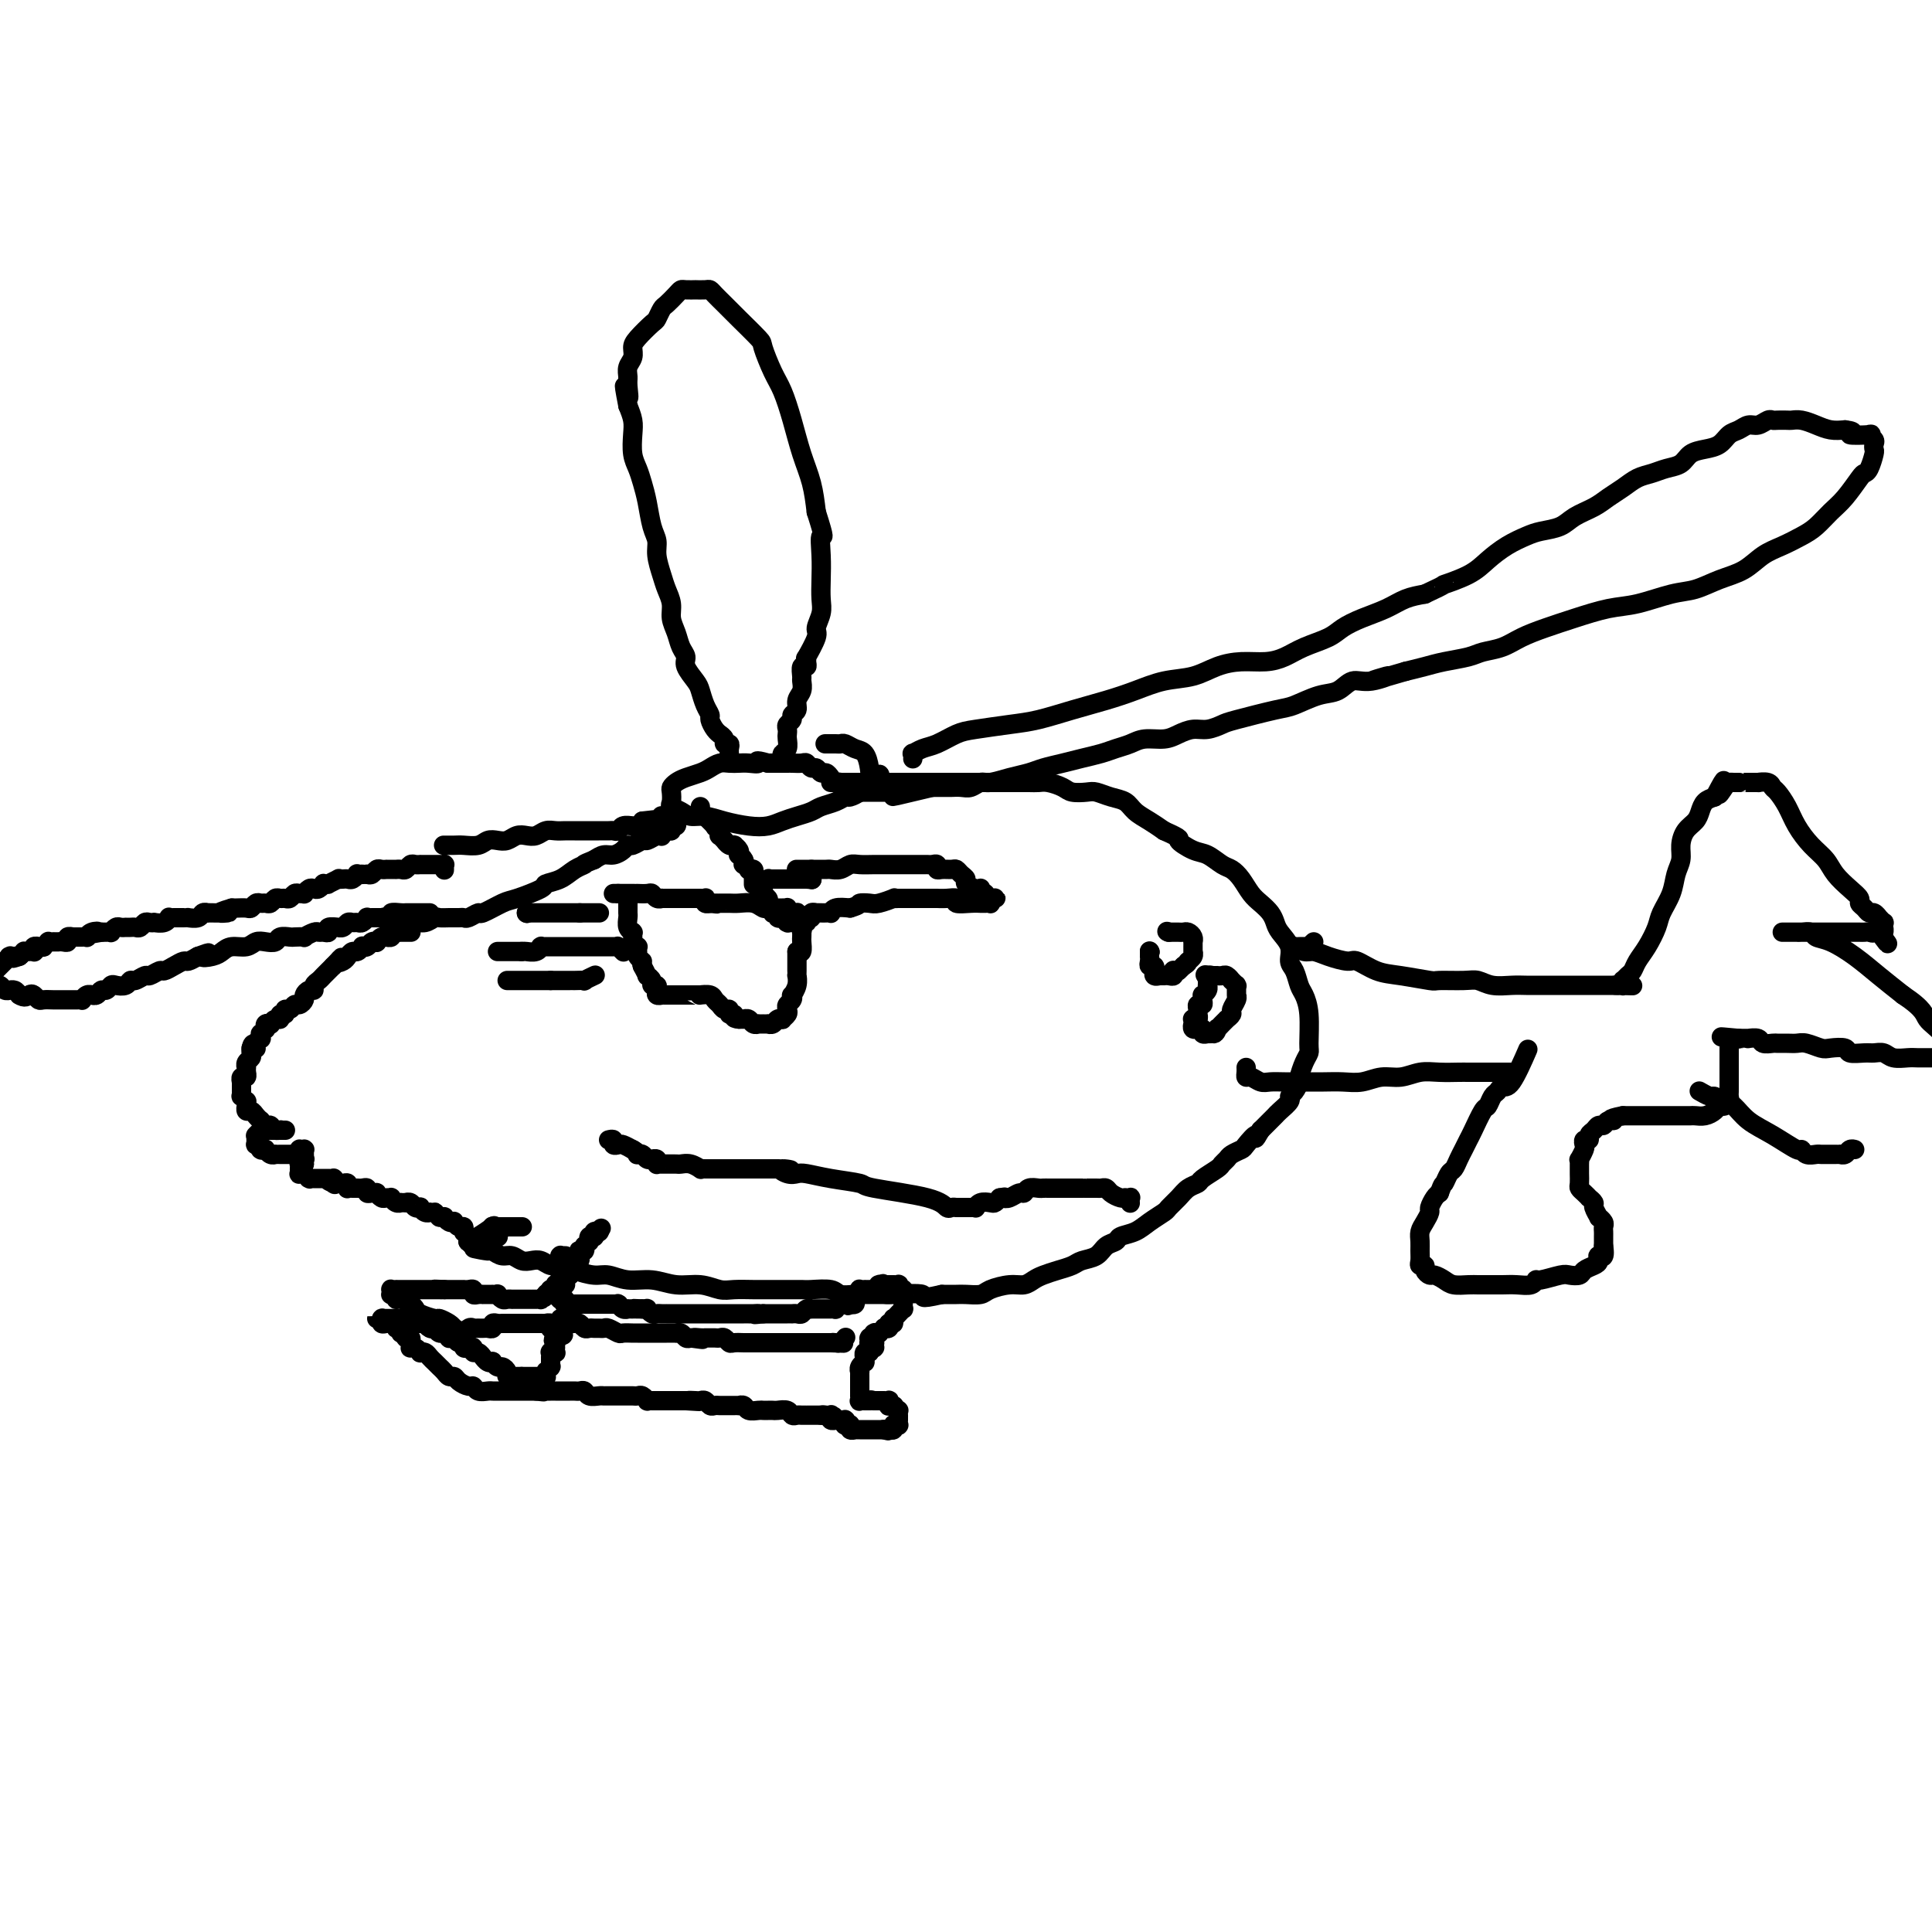 <svg viewBox='0 0 400 400' version='1.1' xmlns='http://www.w3.org/2000/svg' xmlns:xlink='http://www.w3.org/1999/xlink'><g fill='none' stroke='#000000' stroke-width='4' stroke-linecap='round' stroke-linejoin='round'><path d='M117,260c0.008,0.000 0.016,0.000 0,0c-0.016,-0.000 -0.057,-0.001 0,0c0.057,0.001 0.211,0.004 0,0c-0.211,-0.004 -0.789,-0.016 -1,0c-0.211,0.016 -0.057,0.060 0,0c0.057,-0.060 0.015,-0.222 0,0c-0.015,0.222 -0.004,0.829 0,1c0.004,0.171 0.001,-0.095 0,0c-0.001,0.095 -0.001,0.551 0,1c0.001,0.449 0.001,0.890 0,1c-0.001,0.110 -0.004,-0.110 0,0c0.004,0.110 0.015,0.552 0,1c-0.015,0.448 -0.057,0.904 0,1c0.057,0.096 0.212,-0.167 0,0c-0.212,0.167 -0.793,0.763 -1,1c-0.207,0.237 -0.041,0.116 0,0c0.041,-0.116 -0.041,-0.227 0,0c0.041,0.227 0.207,0.792 0,1c-0.207,0.208 -0.788,0.060 -1,0c-0.212,-0.060 -0.056,-0.030 0,0c0.056,0.030 0.012,0.061 0,0c-0.012,-0.061 0.007,-0.212 0,0c-0.007,0.212 -0.040,0.788 0,1c0.040,0.212 0.154,0.061 0,0c-0.154,-0.061 -0.577,-0.030 -1,0'/><path d='M113,268c-0.636,1.254 -0.226,0.389 0,0c0.226,-0.389 0.267,-0.300 0,0c-0.267,0.300 -0.841,0.813 -1,1c-0.159,0.187 0.099,0.050 0,0c-0.099,-0.050 -0.555,-0.013 -1,0c-0.445,0.013 -0.880,0.004 -1,0c-0.120,-0.004 0.074,-0.001 0,0c-0.074,0.001 -0.415,-0.000 -1,0c-0.585,0.000 -1.413,0.001 -2,0c-0.587,-0.001 -0.932,-0.004 -1,0c-0.068,0.004 0.140,0.015 0,0c-0.140,-0.015 -0.630,-0.057 -1,0c-0.370,0.057 -0.620,0.211 -1,0c-0.380,-0.211 -0.889,-0.789 -1,-1c-0.111,-0.211 0.177,-0.057 0,0c-0.177,0.057 -0.817,0.015 -1,0c-0.183,-0.015 0.092,-0.004 0,0c-0.092,0.004 -0.550,0.002 -1,0c-0.450,-0.002 -0.890,-0.004 -1,0c-0.110,0.004 0.111,0.015 0,0c-0.111,-0.015 -0.556,-0.057 -1,0c-0.444,0.057 -0.889,0.211 -1,0c-0.111,-0.211 0.111,-0.789 0,-1c-0.111,-0.211 -0.556,-0.057 -1,0c-0.444,0.057 -0.889,0.015 -1,0c-0.111,-0.015 0.111,-0.004 0,0c-0.111,0.004 -0.555,0.001 -1,0c-0.445,-0.001 -0.893,-0.000 -1,0c-0.107,0.000 0.125,0.000 0,0c-0.125,-0.000 -0.607,-0.000 -1,0c-0.393,0.000 -0.696,0.000 -1,0'/><path d='M92,267c-3.488,-0.155 -1.708,-0.041 -1,0c0.708,0.041 0.344,0.011 0,0c-0.344,-0.011 -0.669,-0.003 -1,0c-0.331,0.003 -0.667,0.001 -1,0c-0.333,-0.001 -0.663,-0.000 -1,0c-0.337,0.000 -0.681,0.000 -1,0c-0.319,-0.000 -0.611,-0.000 -1,0c-0.389,0.000 -0.874,0.000 -1,0c-0.126,-0.000 0.106,-0.000 0,0c-0.106,0.000 -0.551,0.000 -1,0c-0.449,-0.000 -0.904,-0.000 -1,0c-0.096,0.000 0.167,0.000 0,0c-0.167,-0.000 -0.763,-0.001 -1,0c-0.237,0.001 -0.116,0.004 0,0c0.116,-0.004 0.227,-0.015 0,0c-0.227,0.015 -0.793,0.057 -1,0c-0.207,-0.057 -0.057,-0.211 0,0c0.057,0.211 0.019,0.788 0,1c-0.019,0.212 -0.020,0.061 0,0c0.020,-0.061 0.060,-0.031 0,0c-0.060,0.031 -0.220,0.064 0,0c0.220,-0.064 0.819,-0.224 1,0c0.181,0.224 -0.056,0.833 0,1c0.056,0.167 0.404,-0.109 1,0c0.596,0.109 1.440,0.603 2,1c0.560,0.397 0.836,0.698 1,1c0.164,0.302 0.215,0.606 1,1c0.785,0.394 2.303,0.879 3,1c0.697,0.121 0.572,-0.121 1,0c0.428,0.121 1.408,0.606 2,1c0.592,0.394 0.796,0.697 1,1'/><path d='M94,275c2.313,1.238 2.594,0.331 3,0c0.406,-0.331 0.936,-0.088 1,0c0.064,0.088 -0.337,0.020 0,0c0.337,-0.020 1.414,0.009 2,0c0.586,-0.009 0.682,-0.055 1,0c0.318,0.055 0.860,0.211 1,0c0.140,-0.211 -0.121,-0.789 0,-1c0.121,-0.211 0.624,-0.057 1,0c0.376,0.057 0.627,0.015 1,0c0.373,-0.015 0.870,-0.004 1,0c0.130,0.004 -0.106,0.001 0,0c0.106,-0.001 0.554,-0.000 1,0c0.446,0.000 0.889,0.000 1,0c0.111,-0.000 -0.110,-0.000 0,0c0.110,0.000 0.550,0.000 1,0c0.450,-0.000 0.909,0.000 1,0c0.091,-0.000 -0.187,-0.000 0,0c0.187,0.000 0.837,0.000 1,0c0.163,-0.000 -0.163,-0.000 0,0c0.163,0.000 0.813,0.000 1,0c0.187,-0.000 -0.090,-0.001 0,0c0.090,0.001 0.546,0.004 1,0c0.454,-0.004 0.907,-0.015 1,0c0.093,0.015 -0.172,0.057 0,0c0.172,-0.057 0.782,-0.212 1,0c0.218,0.212 0.044,0.793 0,1c-0.044,0.207 0.041,0.042 0,0c-0.041,-0.042 -0.207,0.040 0,0c0.207,-0.040 0.786,-0.203 1,0c0.214,0.203 0.061,0.772 0,1c-0.061,0.228 -0.031,0.114 0,0'/><path d='M115,276c3.249,0.316 0.871,0.605 0,1c-0.871,0.395 -0.234,0.894 0,1c0.234,0.106 0.064,-0.182 0,0c-0.064,0.182 -0.021,0.834 0,1c0.021,0.166 0.020,-0.153 0,0c-0.020,0.153 -0.058,0.777 0,1c0.058,0.223 0.212,0.045 0,0c-0.212,-0.045 -0.789,0.044 -1,0c-0.211,-0.044 -0.057,-0.222 0,0c0.057,0.222 0.015,0.843 0,1c-0.015,0.157 -0.004,-0.150 0,0c0.004,0.150 0.001,0.758 0,1c-0.001,0.242 -0.001,0.118 0,0c0.001,-0.118 0.001,-0.229 0,0c-0.001,0.229 -0.004,0.797 0,1c0.004,0.203 0.015,0.041 0,0c-0.015,-0.041 -0.057,0.041 0,0c0.057,-0.041 0.211,-0.203 0,0c-0.211,0.203 -0.788,0.772 -1,1c-0.212,0.228 -0.061,0.114 0,0c0.061,-0.114 0.031,-0.227 0,0c-0.031,0.227 -0.065,0.793 0,1c0.065,0.207 0.228,0.056 0,0c-0.228,-0.056 -0.849,-0.015 -1,0c-0.151,0.015 0.167,0.004 0,0c-0.167,-0.004 -0.819,-0.001 -1,0c-0.181,0.001 0.109,0.000 0,0c-0.109,-0.000 -0.617,-0.000 -1,0c-0.383,0.000 -0.642,0.000 -1,0c-0.358,-0.000 -0.817,-0.000 -1,0c-0.183,0.000 -0.092,0.000 0,0'/><path d='M108,285c-0.935,-0.001 -0.771,-0.003 -1,0c-0.229,0.003 -0.849,0.011 -1,0c-0.151,-0.011 0.167,-0.040 0,0c-0.167,0.040 -0.819,0.151 -1,0c-0.181,-0.151 0.110,-0.562 0,-1c-0.110,-0.438 -0.621,-0.901 -1,-1c-0.379,-0.099 -0.627,0.165 -1,0c-0.373,-0.165 -0.870,-0.761 -1,-1c-0.130,-0.239 0.106,-0.121 0,0c-0.106,0.121 -0.554,0.244 -1,0c-0.446,-0.244 -0.889,-0.854 -1,-1c-0.111,-0.146 0.111,0.171 0,0c-0.111,-0.171 -0.556,-0.829 -1,-1c-0.444,-0.171 -0.889,0.146 -1,0c-0.111,-0.146 0.111,-0.756 0,-1c-0.111,-0.244 -0.556,-0.122 -1,0c-0.444,0.122 -0.889,0.243 -1,0c-0.111,-0.243 0.110,-0.850 0,-1c-0.110,-0.150 -0.550,0.157 -1,0c-0.450,-0.157 -0.908,-0.778 -1,-1c-0.092,-0.222 0.183,-0.044 0,0c-0.183,0.044 -0.824,-0.044 -1,0c-0.176,0.044 0.111,0.222 0,0c-0.111,-0.222 -0.621,-0.843 -1,-1c-0.379,-0.157 -0.627,0.150 -1,0c-0.373,-0.150 -0.870,-0.758 -1,-1c-0.130,-0.242 0.106,-0.117 0,0c-0.106,0.117 -0.554,0.227 -1,0c-0.446,-0.227 -0.889,-0.792 -1,-1c-0.111,-0.208 0.111,-0.059 0,0c-0.111,0.059 -0.556,0.030 -1,0'/><path d='M87,274c-3.410,-1.641 -1.435,-0.244 -1,0c0.435,0.244 -0.671,-0.667 -1,-1c-0.329,-0.333 0.118,-0.089 0,0c-0.118,0.089 -0.802,0.024 -1,0c-0.198,-0.024 0.090,-0.006 0,0c-0.090,0.006 -0.559,0.002 -1,0c-0.441,-0.002 -0.854,-0.000 -1,0c-0.146,0.000 -0.025,0.000 0,0c0.025,-0.000 -0.045,-0.000 0,0c0.045,0.000 0.205,0.000 0,0c-0.205,-0.000 -0.777,-0.000 -1,0c-0.223,0.000 -0.098,0.000 0,0c0.098,-0.000 0.170,-0.000 0,0c-0.170,0.000 -0.580,0.000 -1,0c-0.420,-0.000 -0.849,-0.000 -1,0c-0.151,0.000 -0.023,0.000 0,0c0.023,-0.000 -0.060,-0.001 0,0c0.060,0.001 0.264,0.004 0,0c-0.264,-0.004 -0.996,-0.015 -1,0c-0.004,0.015 0.721,0.057 1,0c0.279,-0.057 0.114,-0.211 0,0c-0.114,0.211 -0.175,0.789 0,1c0.175,0.211 0.587,0.056 1,0c0.413,-0.056 0.828,-0.011 1,0c0.172,0.011 0.103,-0.011 0,0c-0.103,0.011 -0.238,0.055 0,0c0.238,-0.055 0.848,-0.208 1,0c0.152,0.208 -0.155,0.777 0,1c0.155,0.223 0.773,0.098 1,0c0.227,-0.098 0.065,-0.171 0,0c-0.065,0.171 -0.032,0.585 0,1'/><path d='M83,276c1.016,0.400 1.057,-0.099 1,0c-0.057,0.099 -0.212,0.797 0,1c0.212,0.203 0.792,-0.090 1,0c0.208,0.090 0.046,0.564 0,1c-0.046,0.436 0.025,0.835 0,1c-0.025,0.165 -0.147,0.096 0,0c0.147,-0.096 0.564,-0.219 1,0c0.436,0.219 0.890,0.780 1,1c0.110,0.220 -0.125,0.101 0,0c0.125,-0.101 0.611,-0.182 1,0c0.389,0.182 0.682,0.627 1,1c0.318,0.373 0.663,0.674 1,1c0.337,0.326 0.667,0.679 1,1c0.333,0.321 0.670,0.612 1,1c0.330,0.388 0.652,0.873 1,1c0.348,0.127 0.722,-0.106 1,0c0.278,0.106 0.459,0.550 1,1c0.541,0.450 1.440,0.905 2,1c0.560,0.095 0.780,-0.171 1,0c0.220,0.171 0.440,0.778 1,1c0.560,0.222 1.459,0.060 2,0c0.541,-0.060 0.723,-0.016 1,0c0.277,0.016 0.650,0.004 1,0c0.350,-0.004 0.676,-0.001 1,0c0.324,0.001 0.646,0.000 1,0c0.354,-0.000 0.739,-0.000 1,0c0.261,0.000 0.399,0.000 1,0c0.601,-0.000 1.666,-0.000 2,0c0.334,0.000 -0.064,0.000 0,0c0.064,-0.000 0.590,-0.000 1,0c0.410,0.000 0.705,0.000 1,0'/><path d='M111,288c2.654,0.309 1.287,0.083 1,0c-0.287,-0.083 0.504,-0.022 1,0c0.496,0.022 0.696,0.006 1,0c0.304,-0.006 0.711,-0.001 1,0c0.289,0.001 0.459,-0.001 1,0c0.541,0.001 1.453,0.004 2,0c0.547,-0.004 0.728,-0.015 1,0c0.272,0.015 0.636,0.057 1,0c0.364,-0.057 0.727,-0.211 1,0c0.273,0.211 0.454,0.789 1,1c0.546,0.211 1.456,0.057 2,0c0.544,-0.057 0.723,-0.015 1,0c0.277,0.015 0.652,0.004 1,0c0.348,-0.004 0.671,-0.001 1,0c0.329,0.001 0.666,0.001 1,0c0.334,-0.001 0.667,-0.001 1,0c0.333,0.001 0.668,0.004 1,0c0.332,-0.004 0.663,-0.015 1,0c0.337,0.015 0.682,0.057 1,0c0.318,-0.057 0.610,-0.211 1,0c0.390,0.211 0.878,0.789 1,1c0.122,0.211 -0.121,0.057 0,0c0.121,-0.057 0.606,-0.015 1,0c0.394,0.015 0.697,0.004 1,0c0.303,-0.004 0.606,-0.001 1,0c0.394,0.001 0.879,0.000 1,0c0.121,-0.000 -0.122,-0.000 0,0c0.122,0.000 0.610,0.000 1,0c0.390,-0.000 0.682,-0.000 1,0c0.318,0.000 0.662,0.000 1,0c0.338,-0.000 0.669,-0.000 1,0'/><path d='M142,290c4.974,0.311 1.910,0.087 1,0c-0.910,-0.087 0.334,-0.037 1,0c0.666,0.037 0.756,0.063 1,0c0.244,-0.063 0.644,-0.213 1,0c0.356,0.213 0.669,0.789 1,1c0.331,0.211 0.680,0.057 1,0c0.320,-0.057 0.610,-0.015 1,0c0.390,0.015 0.879,0.004 1,0c0.121,-0.004 -0.126,-0.001 0,0c0.126,0.001 0.625,-0.001 1,0c0.375,0.001 0.624,0.004 1,0c0.376,-0.004 0.878,-0.015 1,0c0.122,0.015 -0.136,0.057 0,0c0.136,-0.057 0.666,-0.211 1,0c0.334,0.211 0.471,0.789 1,1c0.529,0.211 1.450,0.057 2,0c0.550,-0.057 0.728,-0.016 1,0c0.272,0.016 0.636,0.008 1,0c0.364,-0.008 0.728,-0.016 1,0c0.272,0.016 0.454,0.057 1,0c0.546,-0.057 1.457,-0.211 2,0c0.543,0.211 0.719,0.789 1,1c0.281,0.211 0.668,0.057 1,0c0.332,-0.057 0.610,-0.015 1,0c0.390,0.015 0.892,0.004 1,0c0.108,-0.004 -0.178,-0.001 0,0c0.178,0.001 0.818,0.000 1,0c0.182,-0.000 -0.096,-0.000 0,0c0.096,0.000 0.564,0.000 1,0c0.436,-0.000 0.839,-0.000 1,0c0.161,0.000 0.081,0.000 0,0'/><path d='M170,293c4.574,0.465 2.009,0.128 1,0c-1.009,-0.128 -0.463,-0.048 0,0c0.463,0.048 0.841,0.066 1,0c0.159,-0.066 0.099,-0.214 0,0c-0.099,0.214 -0.237,0.789 0,1c0.237,0.211 0.848,0.056 1,0c0.152,-0.056 -0.157,-0.015 0,0c0.157,0.015 0.778,0.004 1,0c0.222,-0.004 0.045,-0.001 0,0c-0.045,0.001 0.040,-0.001 0,0c-0.040,0.001 -0.207,0.004 0,0c0.207,-0.004 0.786,-0.015 1,0c0.214,0.015 0.061,0.057 0,0c-0.061,-0.057 -0.031,-0.211 0,0c0.031,0.211 0.061,0.788 0,1c-0.061,0.212 -0.214,0.061 0,0c0.214,-0.061 0.793,-0.030 1,0c0.207,0.030 0.041,0.061 0,0c-0.041,-0.061 0.044,-0.212 0,0c-0.044,0.212 -0.218,0.789 0,1c0.218,0.211 0.829,0.057 1,0c0.171,-0.057 -0.099,-0.015 0,0c0.099,0.015 0.566,0.004 1,0c0.434,-0.004 0.833,-0.001 1,0c0.167,0.001 0.100,0.000 0,0c-0.100,-0.000 -0.234,-0.000 0,0c0.234,0.000 0.836,0.000 1,0c0.164,-0.000 -0.111,-0.000 0,0c0.111,0.000 0.607,0.000 1,0c0.393,-0.000 0.684,-0.000 1,0c0.316,0.000 0.658,0.000 1,0'/><path d='M183,296c1.952,0.464 0.331,0.125 0,0c-0.331,-0.125 0.629,-0.037 1,0c0.371,0.037 0.152,0.024 0,0c-0.152,-0.024 -0.238,-0.059 0,0c0.238,0.059 0.800,0.212 1,0c0.200,-0.212 0.040,-0.788 0,-1c-0.040,-0.212 0.042,-0.061 0,0c-0.042,0.061 -0.207,0.030 0,0c0.207,-0.030 0.788,-0.060 1,0c0.212,0.060 0.057,0.208 0,0c-0.057,-0.208 -0.015,-0.774 0,-1c0.015,-0.226 0.004,-0.112 0,0c-0.004,0.112 -0.001,0.222 0,0c0.001,-0.222 0.001,-0.776 0,-1c-0.001,-0.224 -0.004,-0.116 0,0c0.004,0.116 0.015,0.241 0,0c-0.015,-0.241 -0.056,-0.849 0,-1c0.056,-0.151 0.207,0.155 0,0c-0.207,-0.155 -0.773,-0.773 -1,-1c-0.227,-0.227 -0.114,-0.065 0,0c0.114,0.065 0.228,0.031 0,0c-0.228,-0.031 -0.797,-0.061 -1,0c-0.203,0.061 -0.039,0.212 0,0c0.039,-0.212 -0.046,-0.789 0,-1c0.046,-0.211 0.224,-0.057 0,0c-0.224,0.057 -0.848,0.015 -1,0c-0.152,-0.015 0.169,-0.004 0,0c-0.169,0.004 -0.829,0.001 -1,0c-0.171,-0.001 0.146,-0.000 0,0c-0.146,0.000 -0.756,0.000 -1,0c-0.244,-0.000 -0.122,-0.000 0,0'/><path d='M181,290c-1.001,-0.309 -1.004,-0.083 -1,0c0.004,0.083 0.015,0.022 0,0c-0.015,-0.022 -0.057,-0.006 0,0c0.057,0.006 0.211,0.002 0,0c-0.211,-0.002 -0.788,-0.000 -1,0c-0.212,0.000 -0.061,-0.000 0,0c0.061,0.000 0.030,0.001 0,0c-0.030,-0.001 -0.061,-0.004 0,0c0.061,0.004 0.212,0.016 0,0c-0.212,-0.016 -0.789,-0.061 -1,0c-0.211,0.061 -0.057,0.226 0,0c0.057,-0.226 0.015,-0.844 0,-1c-0.015,-0.156 -0.004,0.150 0,0c0.004,-0.150 0.001,-0.758 0,-1c-0.001,-0.242 -0.000,-0.120 0,0c0.000,0.120 0.000,0.238 0,0c-0.000,-0.238 0.000,-0.833 0,-1c-0.000,-0.167 -0.000,0.095 0,0c0.000,-0.095 0.000,-0.547 0,-1c-0.000,-0.453 -0.001,-0.909 0,-1c0.001,-0.091 0.004,0.182 0,0c-0.004,-0.182 -0.015,-0.818 0,-1c0.015,-0.182 0.057,0.091 0,0c-0.057,-0.091 -0.211,-0.545 0,-1c0.211,-0.455 0.788,-0.910 1,-1c0.212,-0.090 0.061,0.186 0,0c-0.061,-0.186 -0.030,-0.834 0,-1c0.030,-0.166 0.060,0.151 0,0c-0.060,-0.151 -0.208,-0.772 0,-1c0.208,-0.228 0.774,-0.065 1,0c0.226,0.065 0.113,0.033 0,0'/><path d='M180,280c0.249,-1.774 -0.130,-1.207 0,-1c0.130,0.207 0.767,0.056 1,0c0.233,-0.056 0.063,-0.015 0,0c-0.063,0.015 -0.017,0.005 0,0c0.017,-0.005 0.005,-0.005 0,0c-0.005,0.005 -0.001,0.015 0,0c0.001,-0.015 0.001,-0.057 0,0c-0.001,0.057 -0.004,0.211 0,0c0.004,-0.211 0.015,-0.789 0,-1c-0.015,-0.211 -0.057,-0.057 0,0c0.057,0.057 0.211,0.015 0,0c-0.211,-0.015 -0.789,-0.003 -1,0c-0.211,0.003 -0.057,-0.003 0,0c0.057,0.003 0.015,0.015 0,0c-0.015,-0.015 -0.004,-0.057 0,0c0.004,0.057 0.001,0.211 0,0c-0.001,-0.211 -0.000,-0.789 0,-1c0.000,-0.211 -0.001,-0.056 0,0c0.001,0.056 0.004,0.011 0,0c-0.004,-0.011 -0.015,0.011 0,0c0.015,-0.011 0.055,-0.055 0,0c-0.055,0.055 -0.207,0.211 0,0c0.207,-0.211 0.772,-0.788 1,-1c0.228,-0.212 0.118,-0.061 0,0c-0.118,0.061 -0.243,0.030 0,0c0.243,-0.030 0.853,-0.060 1,0c0.147,0.060 -0.171,0.209 0,0c0.171,-0.209 0.829,-0.778 1,-1c0.171,-0.222 -0.146,-0.098 0,0c0.146,0.098 0.756,0.171 1,0c0.244,-0.171 0.122,-0.585 0,-1'/><path d='M184,274c0.841,-0.863 0.942,-0.020 1,0c0.058,0.020 0.072,-0.783 0,-1c-0.072,-0.217 -0.229,0.153 0,0c0.229,-0.153 0.846,-0.830 1,-1c0.154,-0.170 -0.155,0.166 0,0c0.155,-0.166 0.774,-0.833 1,-1c0.226,-0.167 0.061,0.165 0,0c-0.061,-0.165 -0.016,-0.828 0,-1c0.016,-0.172 0.004,0.146 0,0c-0.004,-0.146 -0.001,-0.757 0,-1c0.001,-0.243 0.000,-0.118 0,0c-0.000,0.118 -0.000,0.229 0,0c0.000,-0.229 0.000,-0.797 0,-1c-0.000,-0.203 -0.000,-0.040 0,0c0.000,0.040 0.001,-0.042 0,0c-0.001,0.042 -0.004,0.207 0,0c0.004,-0.207 0.015,-0.787 0,-1c-0.015,-0.213 -0.057,-0.061 0,0c0.057,0.061 0.212,0.030 0,0c-0.212,-0.030 -0.793,-0.061 -1,0c-0.207,0.061 -0.042,0.212 0,0c0.042,-0.212 -0.040,-0.789 0,-1c0.040,-0.211 0.203,-0.057 0,0c-0.203,0.057 -0.773,0.015 -1,0c-0.227,-0.015 -0.112,-0.004 0,0c0.112,0.004 0.223,0.001 0,0c-0.223,-0.001 -0.778,-0.000 -1,0c-0.222,0.000 -0.111,0.000 0,0c0.111,-0.000 0.222,-0.000 0,0c-0.222,0.000 -0.778,0.000 -1,0c-0.222,-0.000 -0.111,-0.000 0,0'/><path d='M183,266c-0.559,-0.463 0.042,-0.120 0,0c-0.042,0.120 -0.728,0.018 -1,0c-0.272,-0.018 -0.129,0.048 0,0c0.129,-0.048 0.245,-0.209 0,0c-0.245,0.209 -0.849,0.788 -1,1c-0.151,0.212 0.152,0.057 0,0c-0.152,-0.057 -0.759,-0.015 -1,0c-0.241,0.015 -0.116,0.004 0,0c0.116,-0.004 0.223,-0.001 0,0c-0.223,0.001 -0.778,-0.001 -1,0c-0.222,0.001 -0.112,0.004 0,0c0.112,-0.004 0.227,-0.015 0,0c-0.227,0.015 -0.797,0.057 -1,0c-0.203,-0.057 -0.040,-0.211 0,0c0.040,0.211 -0.042,0.788 0,1c0.042,0.212 0.207,0.061 0,0c-0.207,-0.061 -0.788,-0.030 -1,0c-0.212,0.030 -0.057,0.061 0,0c0.057,-0.061 0.015,-0.212 0,0c-0.015,0.212 -0.004,0.789 0,1c0.004,0.211 0.001,0.057 0,0c-0.001,-0.057 -0.001,-0.016 0,0c0.001,0.016 0.001,0.008 0,0c-0.001,-0.008 -0.004,-0.016 0,0c0.004,0.016 0.015,0.057 0,0c-0.015,-0.057 -0.057,-0.211 0,0c0.057,0.211 0.211,0.789 0,1c-0.211,0.211 -0.789,0.057 -1,0c-0.211,-0.057 -0.057,-0.015 0,0c0.057,0.015 0.016,0.004 0,0c-0.016,-0.004 -0.008,-0.002 0,0'/><path d='M176,270c-1.022,0.619 -0.078,0.166 0,0c0.078,-0.166 -0.712,-0.044 -1,0c-0.288,0.044 -0.076,0.012 0,0c0.076,-0.012 0.017,-0.003 0,0c-0.017,0.003 0.009,0.001 0,0c-0.009,-0.001 -0.054,-0.001 0,0c0.054,0.001 0.207,0.004 0,0c-0.207,-0.004 -0.772,-0.015 -1,0c-0.228,0.015 -0.118,0.057 0,0c0.118,-0.057 0.243,-0.211 0,0c-0.243,0.211 -0.853,0.789 -1,1c-0.147,0.211 0.169,0.057 0,0c-0.169,-0.057 -0.824,-0.015 -1,0c-0.176,0.015 0.125,0.004 0,0c-0.125,-0.004 -0.678,-0.002 -1,0c-0.322,0.002 -0.415,0.004 -1,0c-0.585,-0.004 -1.662,-0.015 -2,0c-0.338,0.015 0.063,0.057 0,0c-0.063,-0.057 -0.591,-0.211 -1,0c-0.409,0.211 -0.701,0.789 -1,1c-0.299,0.211 -0.606,0.057 -1,0c-0.394,-0.057 -0.875,-0.015 -1,0c-0.125,0.015 0.107,0.004 0,0c-0.107,-0.004 -0.553,-0.001 -1,0c-0.447,0.001 -0.894,0.000 -1,0c-0.106,-0.000 0.130,-0.000 0,0c-0.130,0.000 -0.626,0.000 -1,0c-0.374,-0.000 -0.626,-0.000 -1,0c-0.374,0.000 -0.870,0.000 -1,0c-0.130,-0.000 0.106,-0.000 0,0c-0.106,0.000 -0.553,0.000 -1,0'/><path d='M158,272c-2.963,0.309 -1.371,0.083 -1,0c0.371,-0.083 -0.478,-0.022 -1,0c-0.522,0.022 -0.716,0.006 -1,0c-0.284,-0.006 -0.658,-0.002 -1,0c-0.342,0.002 -0.651,0.000 -1,0c-0.349,-0.000 -0.737,-0.000 -1,0c-0.263,0.000 -0.399,0.000 -1,0c-0.601,-0.000 -1.667,-0.000 -2,0c-0.333,0.000 0.066,0.000 0,0c-0.066,-0.000 -0.596,-0.000 -1,0c-0.404,0.000 -0.682,0.000 -1,0c-0.318,-0.000 -0.678,-0.000 -1,0c-0.322,0.000 -0.607,0.000 -1,0c-0.393,-0.000 -0.893,-0.000 -1,0c-0.107,0.000 0.177,-0.000 0,0c-0.177,0.000 -0.817,0.000 -1,0c-0.183,-0.000 0.092,-0.000 0,0c-0.092,0.000 -0.551,0.000 -1,0c-0.449,-0.000 -0.890,-0.000 -1,0c-0.110,0.000 0.110,0.000 0,0c-0.110,-0.000 -0.551,-0.000 -1,0c-0.449,0.000 -0.908,0.000 -1,0c-0.092,-0.000 0.183,-0.000 0,0c-0.183,0.000 -0.822,0.001 -1,0c-0.178,-0.001 0.106,-0.004 0,0c-0.106,0.004 -0.602,0.015 -1,0c-0.398,-0.015 -0.698,-0.057 -1,0c-0.302,0.057 -0.607,0.211 -1,0c-0.393,-0.211 -0.875,-0.788 -1,-1c-0.125,-0.212 0.107,-0.061 0,0c-0.107,0.061 -0.554,0.030 -1,0'/><path d='M133,271c-3.824,-0.155 -0.885,-0.041 0,0c0.885,0.041 -0.284,0.011 -1,0c-0.716,-0.011 -0.979,-0.002 -1,0c-0.021,0.002 0.201,-0.003 0,0c-0.201,0.003 -0.825,0.015 -1,0c-0.175,-0.015 0.098,-0.057 0,0c-0.098,0.057 -0.566,0.211 -1,0c-0.434,-0.211 -0.833,-0.789 -1,-1c-0.167,-0.211 -0.101,-0.057 0,0c0.101,0.057 0.238,0.015 0,0c-0.238,-0.015 -0.853,-0.004 -1,0c-0.147,0.004 0.172,0.001 0,0c-0.172,-0.001 -0.835,-0.000 -1,0c-0.165,0.000 0.167,0.000 0,0c-0.167,-0.000 -0.833,-0.000 -1,0c-0.167,0.000 0.167,0.000 0,0c-0.167,-0.000 -0.833,-0.000 -1,0c-0.167,0.000 0.167,0.000 0,0c-0.167,-0.000 -0.833,-0.000 -1,0c-0.167,0.000 0.167,0.000 0,0c-0.167,-0.000 -0.833,-0.000 -1,0c-0.167,0.000 0.165,0.000 0,0c-0.165,-0.000 -0.828,-0.000 -1,0c-0.172,0.000 0.146,0.000 0,0c-0.146,-0.000 -0.756,-0.000 -1,0c-0.244,0.000 -0.122,0.000 0,0c0.122,-0.000 0.243,-0.000 0,0c-0.243,0.000 -0.849,0.000 -1,0c-0.151,-0.000 0.152,-0.000 0,0c-0.152,0.000 -0.758,0.000 -1,0c-0.242,-0.000 -0.121,0.000 0,0'/><path d='M118,270c-2.260,-0.154 -0.410,-0.040 0,0c0.410,0.040 -0.621,0.007 -1,0c-0.379,-0.007 -0.105,0.012 0,0c0.105,-0.012 0.042,-0.056 0,0c-0.042,0.056 -0.064,0.211 0,0c0.064,-0.211 0.213,-0.789 0,-1c-0.213,-0.211 -0.789,-0.056 -1,0c-0.211,0.056 -0.056,0.011 0,0c0.056,-0.011 0.015,0.011 0,0c-0.015,-0.011 -0.004,-0.056 0,0c0.004,0.056 0.001,0.212 0,0c-0.001,-0.212 -0.000,-0.793 0,-1c0.000,-0.207 0.000,-0.041 0,0c-0.000,0.041 -0.000,-0.041 0,0c0.000,0.041 0.000,0.207 0,0c-0.000,-0.207 -0.000,-0.786 0,-1c0.000,-0.214 0.000,-0.061 0,0c-0.000,0.061 -0.001,0.030 0,0c0.001,-0.030 0.004,-0.061 0,0c-0.004,0.061 -0.015,0.212 0,0c0.015,-0.212 0.057,-0.788 0,-1c-0.057,-0.212 -0.211,-0.061 0,0c0.211,0.061 0.789,0.030 1,0c0.211,-0.030 0.057,-0.060 0,0c-0.057,0.060 -0.015,0.208 0,0c0.015,-0.208 0.003,-0.774 0,-1c-0.003,-0.226 0.002,-0.113 0,0c-0.002,0.113 -0.011,0.226 0,0c0.011,-0.226 0.041,-0.792 0,-1c-0.041,-0.208 -0.155,-0.060 0,0c0.155,0.060 0.577,0.030 1,0'/><path d='M118,264c-0.000,-0.944 -0.001,-0.304 0,0c0.001,0.304 0.004,0.274 0,0c-0.004,-0.274 -0.015,-0.790 0,-1c0.015,-0.210 0.057,-0.112 0,0c-0.057,0.112 -0.212,0.240 0,0c0.212,-0.240 0.793,-0.848 1,-1c0.207,-0.152 0.041,0.151 0,0c-0.041,-0.151 0.041,-0.758 0,-1c-0.041,-0.242 -0.207,-0.121 0,0c0.207,0.121 0.786,0.242 1,0c0.214,-0.242 0.061,-0.849 0,-1c-0.061,-0.151 -0.031,0.152 0,0c0.031,-0.152 0.061,-0.759 0,-1c-0.061,-0.241 -0.214,-0.116 0,0c0.214,0.116 0.793,0.223 1,0c0.207,-0.223 0.041,-0.778 0,-1c-0.041,-0.222 0.041,-0.112 0,0c-0.041,0.112 -0.207,0.227 0,0c0.207,-0.227 0.786,-0.797 1,-1c0.214,-0.203 0.061,-0.040 0,0c-0.061,0.040 -0.030,-0.042 0,0c0.030,0.042 0.061,0.207 0,0c-0.061,-0.207 -0.212,-0.787 0,-1c0.212,-0.213 0.788,-0.061 1,0c0.212,0.061 0.061,0.030 0,0c-0.061,-0.030 -0.030,-0.061 0,0c0.030,0.061 0.061,0.212 0,0c-0.061,-0.212 -0.212,-0.789 0,-1c0.212,-0.211 0.788,-0.057 1,0c0.212,0.057 0.061,0.016 0,0c-0.061,-0.016 -0.030,-0.008 0,0'/><path d='M124,255c0.928,-1.392 0.249,-0.373 0,0c-0.249,0.373 -0.067,0.100 0,0c0.067,-0.100 0.019,-0.029 0,0c-0.019,0.029 -0.010,0.014 0,0'/><path d='M116,273c0.422,0.002 0.844,0.004 1,0c0.156,-0.004 0.045,-0.015 0,0c-0.045,0.015 -0.023,0.057 0,0c0.023,-0.057 0.048,-0.212 0,0c-0.048,0.212 -0.167,0.793 0,1c0.167,0.207 0.622,0.041 1,0c0.378,-0.041 0.679,0.041 1,0c0.321,-0.041 0.663,-0.207 1,0c0.337,0.207 0.668,0.788 1,1c0.332,0.212 0.665,0.056 1,0c0.335,-0.056 0.671,-0.011 1,0c0.329,0.011 0.650,-0.011 1,0c0.350,0.011 0.727,0.056 1,0c0.273,-0.056 0.440,-0.211 1,0c0.560,0.211 1.511,0.789 2,1c0.489,0.211 0.516,0.057 1,0c0.484,-0.057 1.425,-0.015 2,0c0.575,0.015 0.784,0.004 1,0c0.216,-0.004 0.438,-0.001 1,0c0.562,0.001 1.465,0.000 2,0c0.535,-0.000 0.703,0.000 1,0c0.297,-0.000 0.724,-0.001 1,0c0.276,0.001 0.403,0.004 1,0c0.597,-0.004 1.666,-0.015 2,0c0.334,0.015 -0.065,0.056 0,0c0.065,-0.056 0.594,-0.207 1,0c0.406,0.207 0.687,0.774 1,1c0.313,0.226 0.656,0.113 1,0'/><path d='M143,277c4.360,0.619 1.760,0.166 1,0c-0.760,-0.166 0.321,-0.045 1,0c0.679,0.045 0.955,0.012 1,0c0.045,-0.012 -0.143,-0.004 0,0c0.143,0.004 0.616,0.005 1,0c0.384,-0.005 0.679,-0.015 1,0c0.321,0.015 0.667,0.057 1,0c0.333,-0.057 0.652,-0.211 1,0c0.348,0.211 0.723,0.789 1,1c0.277,0.211 0.455,0.057 1,0c0.545,-0.057 1.456,-0.015 2,0c0.544,0.015 0.722,0.004 1,0c0.278,-0.004 0.656,-0.001 1,0c0.344,0.001 0.656,0.000 1,0c0.344,-0.000 0.722,-0.000 1,0c0.278,0.000 0.456,0.000 1,0c0.544,-0.000 1.455,-0.000 2,0c0.545,0.000 0.723,0.000 1,0c0.277,-0.000 0.651,-0.000 1,0c0.349,0.000 0.672,0.000 1,0c0.328,-0.000 0.661,-0.000 1,0c0.339,0.000 0.682,0.000 1,0c0.318,-0.000 0.610,-0.000 1,0c0.390,0.000 0.879,0.000 1,0c0.121,-0.000 -0.126,-0.000 0,0c0.126,0.000 0.626,0.000 1,0c0.374,-0.000 0.622,-0.000 1,0c0.378,0.000 0.885,0.000 1,0c0.115,-0.000 -0.161,-0.000 0,0c0.161,0.000 0.760,0.000 1,0c0.240,-0.000 0.120,-0.000 0,0'/><path d='M172,278c4.725,0.159 2.037,0.056 1,0c-1.037,-0.056 -0.422,-0.067 0,0c0.422,0.067 0.652,0.210 1,0c0.348,-0.210 0.814,-0.774 1,-1c0.186,-0.226 0.093,-0.113 0,0'/><path d='M108,254c0.119,-0.000 0.238,-0.000 0,0c-0.238,0.000 -0.833,0.000 -1,0c-0.167,-0.000 0.095,-0.000 0,0c-0.095,0.000 -0.548,0.000 -1,0c-0.452,-0.000 -0.905,-0.000 -1,0c-0.095,0.000 0.167,0.000 0,0c-0.167,-0.000 -0.763,-0.000 -1,0c-0.237,0.000 -0.116,0.000 0,0c0.116,-0.000 0.227,-0.000 0,0c-0.227,0.000 -0.792,0.000 -1,0c-0.208,-0.000 -0.060,-0.000 0,0c0.060,0.000 0.030,0.000 0,0c-0.030,-0.000 -0.062,-0.001 0,0c0.062,0.001 0.216,0.004 0,0c-0.216,-0.004 -0.804,-0.015 -1,0c-0.196,0.015 0.000,0.057 0,0c-0.000,-0.057 -0.196,-0.211 0,0c0.196,0.211 0.785,0.789 1,1c0.215,0.211 0.058,0.057 0,0c-0.058,-0.057 -0.017,-0.016 0,0c0.017,0.016 0.008,0.008 0,0'/><path d='M103,255c-0.789,0.377 -0.263,0.819 0,1c0.263,0.181 0.263,0.100 0,0c-0.263,-0.100 -0.788,-0.219 -1,0c-0.212,0.219 -0.112,0.777 0,1c0.112,0.223 0.237,0.112 0,0c-0.237,-0.112 -0.834,-0.226 -1,0c-0.166,0.226 0.100,0.793 0,1c-0.100,0.207 -0.567,0.055 -1,0c-0.433,-0.055 -0.834,-0.014 -1,0c-0.166,0.014 -0.097,-0.000 0,0c0.097,0.000 0.223,0.014 0,0c-0.223,-0.014 -0.796,-0.057 -1,0c-0.204,0.057 -0.041,0.212 0,0c0.041,-0.212 -0.042,-0.793 0,-1c0.042,-0.207 0.207,-0.042 0,0c-0.207,0.042 -0.787,-0.040 -1,0c-0.213,0.040 -0.061,0.203 0,0c0.061,-0.203 0.030,-0.773 0,-1c-0.030,-0.227 -0.061,-0.112 0,0c0.061,0.112 0.213,0.222 0,0c-0.213,-0.222 -0.792,-0.777 -1,-1c-0.208,-0.223 -0.046,-0.116 0,0c0.046,0.116 -0.026,0.241 0,0c0.026,-0.241 0.148,-0.848 0,-1c-0.148,-0.152 -0.565,0.152 -1,0c-0.435,-0.152 -0.886,-0.759 -1,-1c-0.114,-0.241 0.110,-0.117 0,0c-0.110,0.117 -0.555,0.227 -1,0c-0.445,-0.227 -0.889,-0.792 -1,-1c-0.111,-0.208 0.111,-0.059 0,0c-0.111,0.059 -0.556,0.030 -1,0'/><path d='M91,252c-1.246,-1.156 -0.860,-1.045 -1,-1c-0.140,0.045 -0.807,0.026 -1,0c-0.193,-0.026 0.089,-0.059 0,0c-0.089,0.059 -0.548,0.208 -1,0c-0.452,-0.208 -0.896,-0.774 -1,-1c-0.104,-0.226 0.131,-0.113 0,0c-0.131,0.113 -0.627,0.227 -1,0c-0.373,-0.227 -0.621,-0.793 -1,-1c-0.379,-0.207 -0.889,-0.054 -1,0c-0.111,0.054 0.176,0.011 0,0c-0.176,-0.011 -0.817,0.011 -1,0c-0.183,-0.011 0.092,-0.056 0,0c-0.092,0.056 -0.549,0.212 -1,0c-0.451,-0.212 -0.895,-0.793 -1,-1c-0.105,-0.207 0.130,-0.041 0,0c-0.130,0.041 -0.626,-0.042 -1,0c-0.374,0.042 -0.626,0.208 -1,0c-0.374,-0.208 -0.870,-0.792 -1,-1c-0.130,-0.208 0.106,-0.042 0,0c-0.106,0.042 -0.553,-0.041 -1,0c-0.447,0.041 -0.893,0.207 -1,0c-0.107,-0.207 0.125,-0.788 0,-1c-0.125,-0.212 -0.608,-0.056 -1,0c-0.392,0.056 -0.693,0.011 -1,0c-0.307,-0.011 -0.621,0.011 -1,0c-0.379,-0.011 -0.823,-0.056 -1,0c-0.177,0.056 -0.086,0.211 0,0c0.086,-0.211 0.167,-0.789 0,-1c-0.167,-0.211 -0.584,-0.057 -1,0c-0.416,0.057 -0.833,0.016 -1,0c-0.167,-0.016 -0.083,-0.008 0,0'/><path d='M70,245c-3.476,-1.099 -1.667,-0.347 -1,0c0.667,0.347 0.193,0.289 0,0c-0.193,-0.289 -0.103,-0.810 0,-1c0.103,-0.190 0.220,-0.051 0,0c-0.220,0.051 -0.777,0.014 -1,0c-0.223,-0.014 -0.111,-0.004 0,0c0.111,0.004 0.222,0.001 0,0c-0.222,-0.001 -0.776,-0.000 -1,0c-0.224,0.000 -0.116,0.000 0,0c0.116,-0.000 0.241,-0.000 0,0c-0.241,0.000 -0.848,-0.000 -1,0c-0.152,0.000 0.152,0.000 0,0c-0.152,-0.000 -0.759,-0.000 -1,0c-0.241,0.000 -0.116,0.001 0,0c0.116,-0.001 0.223,-0.004 0,0c-0.223,0.004 -0.778,0.015 -1,0c-0.222,-0.015 -0.112,-0.057 0,0c0.112,0.057 0.227,0.211 0,0c-0.227,-0.211 -0.797,-0.789 -1,-1c-0.203,-0.211 -0.040,-0.056 0,0c0.040,0.056 -0.042,0.011 0,0c0.042,-0.011 0.207,0.011 0,0c-0.207,-0.011 -0.788,-0.056 -1,0c-0.212,0.056 -0.057,0.212 0,0c0.057,-0.212 0.015,-0.793 0,-1c-0.015,-0.207 -0.005,-0.041 0,0c0.005,0.041 0.004,-0.041 0,0c-0.004,0.041 -0.011,0.207 0,0c0.011,-0.207 0.042,-0.786 0,-1c-0.042,-0.214 -0.155,-0.061 0,0c0.155,0.061 0.577,0.031 1,0'/><path d='M63,241c-1.083,-0.841 -0.290,-0.944 0,-1c0.290,-0.056 0.078,-0.067 0,0c-0.078,0.067 -0.021,0.210 0,0c0.021,-0.210 0.006,-0.774 0,-1c-0.006,-0.226 -0.001,-0.113 0,0c0.001,0.113 0.000,0.226 0,0c-0.000,-0.226 -0.000,-0.793 0,-1c0.000,-0.207 0.000,-0.056 0,0c-0.000,0.056 0.000,0.015 0,0c-0.000,-0.015 -0.000,-0.004 0,0c0.000,0.004 0.001,0.001 0,0c-0.001,-0.001 -0.004,0.000 0,0c0.004,-0.000 0.016,-0.001 0,0c-0.016,0.001 -0.061,0.004 0,0c0.061,-0.004 0.228,-0.015 0,0c-0.228,0.015 -0.850,0.057 -1,0c-0.150,-0.057 0.171,-0.211 0,0c-0.171,0.211 -0.834,0.789 -1,1c-0.166,0.211 0.167,0.057 0,0c-0.167,-0.057 -0.832,-0.015 -1,0c-0.168,0.015 0.161,0.004 0,0c-0.161,-0.004 -0.813,-0.001 -1,0c-0.187,0.001 0.091,0.001 0,0c-0.091,-0.001 -0.550,-0.004 -1,0c-0.450,0.004 -0.891,0.015 -1,0c-0.109,-0.015 0.115,-0.056 0,0c-0.115,0.056 -0.569,0.207 -1,0c-0.431,-0.207 -0.837,-0.774 -1,-1c-0.163,-0.226 -0.081,-0.113 0,0'/><path d='M55,238c-1.460,0.005 -1.109,0.016 -1,0c0.109,-0.016 -0.023,-0.061 0,0c0.023,0.061 0.202,0.227 0,0c-0.202,-0.227 -0.786,-0.846 -1,-1c-0.214,-0.154 -0.057,0.156 0,0c0.057,-0.156 0.015,-0.777 0,-1c-0.015,-0.223 -0.004,-0.046 0,0c0.004,0.046 0.000,-0.039 0,0c-0.000,0.039 0.004,0.203 0,0c-0.004,-0.203 -0.015,-0.772 0,-1c0.015,-0.228 0.056,-0.114 0,0c-0.056,0.114 -0.207,0.227 0,0c0.207,-0.227 0.774,-0.793 1,-1c0.226,-0.207 0.112,-0.056 0,0c-0.112,0.056 -0.223,0.015 0,0c0.223,-0.015 0.780,-0.004 1,0c0.220,0.004 0.101,0.001 0,0c-0.101,-0.001 -0.186,-0.000 0,0c0.186,0.000 0.642,0.000 1,0c0.358,-0.000 0.618,-0.000 1,0c0.382,0.000 0.887,0.000 1,0c0.113,-0.000 -0.166,-0.000 0,0c0.166,0.000 0.778,0.000 1,0c0.222,-0.000 0.056,-0.000 0,0c-0.056,0.000 -0.001,0.000 0,0c0.001,-0.000 -0.051,-0.000 0,0c0.051,0.000 0.206,0.000 0,0c-0.206,-0.000 -0.773,-0.000 -1,0c-0.227,0.000 -0.113,0.000 0,0'/><path d='M58,234c0.596,-0.244 -0.414,0.146 -1,0c-0.586,-0.146 -0.749,-0.826 -1,-1c-0.251,-0.174 -0.592,0.160 -1,0c-0.408,-0.160 -0.884,-0.812 -1,-1c-0.116,-0.188 0.126,0.089 0,0c-0.126,-0.089 -0.622,-0.545 -1,-1c-0.378,-0.455 -0.637,-0.911 -1,-1c-0.363,-0.089 -0.828,0.187 -1,0c-0.172,-0.187 -0.050,-0.839 0,-1c0.050,-0.161 0.027,0.168 0,0c-0.027,-0.168 -0.060,-0.833 0,-1c0.060,-0.167 0.212,0.165 0,0c-0.212,-0.165 -0.789,-0.828 -1,-1c-0.211,-0.172 -0.057,0.146 0,0c0.057,-0.146 0.015,-0.756 0,-1c-0.015,-0.244 -0.004,-0.122 0,0c0.004,0.122 0.001,0.244 0,0c-0.001,-0.244 -0.001,-0.854 0,-1c0.001,-0.146 0.004,0.172 0,0c-0.004,-0.172 -0.015,-0.835 0,-1c0.015,-0.165 0.057,0.167 0,0c-0.057,-0.167 -0.211,-0.833 0,-1c0.211,-0.167 0.789,0.166 1,0c0.211,-0.166 0.056,-0.832 0,-1c-0.056,-0.168 -0.011,0.162 0,0c0.011,-0.162 -0.011,-0.817 0,-1c0.011,-0.183 0.055,0.106 0,0c-0.055,-0.106 -0.211,-0.606 0,-1c0.211,-0.394 0.788,-0.683 1,-1c0.212,-0.317 0.061,-0.662 0,-1c-0.061,-0.338 -0.030,-0.669 0,-1'/><path d='M52,217c0.398,-1.813 0.891,-0.346 1,0c0.109,0.346 -0.168,-0.428 0,-1c0.168,-0.572 0.781,-0.942 1,-1c0.219,-0.058 0.045,0.195 0,0c-0.045,-0.195 0.041,-0.837 0,-1c-0.041,-0.163 -0.207,0.153 0,0c0.207,-0.153 0.786,-0.777 1,-1c0.214,-0.223 0.061,-0.046 0,0c-0.061,0.046 -0.031,-0.039 0,0c0.031,0.039 0.064,0.203 0,0c-0.064,-0.203 -0.223,-0.771 0,-1c0.223,-0.229 0.829,-0.118 1,0c0.171,0.118 -0.094,0.243 0,0c0.094,-0.243 0.546,-0.854 1,-1c0.454,-0.146 0.909,0.172 1,0c0.091,-0.172 -0.183,-0.835 0,-1c0.183,-0.165 0.822,0.167 1,0c0.178,-0.167 -0.106,-0.832 0,-1c0.106,-0.168 0.602,0.163 1,0c0.398,-0.163 0.698,-0.818 1,-1c0.302,-0.182 0.607,0.110 1,0c0.393,-0.110 0.875,-0.621 1,-1c0.125,-0.379 -0.107,-0.626 0,-1c0.107,-0.374 0.553,-0.873 1,-1c0.447,-0.127 0.894,0.120 1,0c0.106,-0.120 -0.130,-0.606 0,-1c0.130,-0.394 0.626,-0.697 1,-1c0.374,-0.303 0.626,-0.607 1,-1c0.374,-0.393 0.870,-0.875 1,-1c0.130,-0.125 -0.106,0.107 0,0c0.106,-0.107 0.553,-0.554 1,-1'/><path d='M69,200c2.808,-2.868 1.330,-1.538 1,-1c-0.330,0.538 0.490,0.284 1,0c0.510,-0.284 0.710,-0.598 1,-1c0.290,-0.402 0.669,-0.891 1,-1c0.331,-0.109 0.613,0.163 1,0c0.387,-0.163 0.878,-0.762 1,-1c0.122,-0.238 -0.126,-0.115 0,0c0.126,0.115 0.625,0.223 1,0c0.375,-0.223 0.626,-0.778 1,-1c0.374,-0.222 0.870,-0.112 1,0c0.130,0.112 -0.105,0.227 0,0c0.105,-0.227 0.549,-0.797 1,-1c0.451,-0.203 0.908,-0.040 1,0c0.092,0.040 -0.182,-0.042 0,0c0.182,0.042 0.818,0.207 1,0c0.182,-0.207 -0.091,-0.788 0,-1c0.091,-0.212 0.546,-0.057 1,0c0.454,0.057 0.906,0.015 1,0c0.094,-0.015 -0.172,-0.004 0,0c0.172,0.004 0.782,0.001 1,0c0.218,-0.001 0.044,-0.000 0,0c-0.044,0.000 0.041,0.000 0,0c-0.041,-0.000 -0.207,-0.000 0,0c0.207,0.000 0.787,0.000 1,0c0.213,-0.000 0.057,-0.000 0,0c-0.057,0.000 -0.016,0.000 0,0c0.016,-0.000 0.008,-0.000 0,0'/><path d='M92,180c-0.000,0.113 -0.000,0.226 0,0c0.000,-0.226 0.000,-0.793 0,-1c-0.000,-0.207 -0.000,-0.056 0,0c0.000,0.056 0.001,0.015 0,0c-0.001,-0.015 -0.004,-0.004 0,0c0.004,0.004 0.015,0.001 0,0c-0.015,-0.001 -0.055,-0.000 0,0c0.055,0.000 0.207,0.000 0,0c-0.207,-0.000 -0.772,-0.000 -1,0c-0.228,0.000 -0.118,0.000 0,0c0.118,-0.000 0.242,0.000 0,0c-0.242,-0.000 -0.852,-0.000 -1,0c-0.148,0.000 0.167,0.000 0,0c-0.167,-0.000 -0.814,-0.000 -1,0c-0.186,0.000 0.091,0.000 0,0c-0.091,-0.000 -0.549,-0.001 -1,0c-0.451,0.001 -0.894,0.004 -1,0c-0.106,-0.004 0.127,-0.015 0,0c-0.127,0.015 -0.612,0.057 -1,0c-0.388,-0.057 -0.678,-0.211 -1,0c-0.322,0.211 -0.678,0.789 -1,1c-0.322,0.211 -0.612,0.057 -1,0c-0.388,-0.057 -0.874,-0.015 -1,0c-0.126,0.015 0.107,0.004 0,0c-0.107,-0.004 -0.553,-0.002 -1,0c-0.447,0.002 -0.893,0.004 -1,0c-0.107,-0.004 0.126,-0.015 0,0c-0.126,0.015 -0.611,0.056 -1,0c-0.389,-0.056 -0.682,-0.207 -1,0c-0.318,0.207 -0.662,0.774 -1,1c-0.338,0.226 -0.669,0.113 -1,0'/><path d='M76,181c-2.638,0.150 -1.232,0.026 -1,0c0.232,-0.026 -0.711,0.045 -1,0c-0.289,-0.045 0.076,-0.208 0,0c-0.076,0.208 -0.593,0.787 -1,1c-0.407,0.213 -0.705,0.061 -1,0c-0.295,-0.061 -0.586,-0.030 -1,0c-0.414,0.030 -0.952,0.061 -1,0c-0.048,-0.061 0.394,-0.213 0,0c-0.394,0.213 -1.625,0.793 -2,1c-0.375,0.207 0.107,0.042 0,0c-0.107,-0.042 -0.802,0.040 -1,0c-0.198,-0.040 0.101,-0.203 0,0c-0.101,0.203 -0.601,0.772 -1,1c-0.399,0.228 -0.698,0.114 -1,0c-0.302,-0.114 -0.606,-0.228 -1,0c-0.394,0.228 -0.879,0.797 -1,1c-0.121,0.203 0.122,0.040 0,0c-0.122,-0.040 -0.610,0.042 -1,0c-0.390,-0.042 -0.682,-0.208 -1,0c-0.318,0.208 -0.663,0.792 -1,1c-0.337,0.208 -0.668,0.042 -1,0c-0.332,-0.042 -0.666,0.042 -1,0c-0.334,-0.042 -0.667,-0.208 -1,0c-0.333,0.208 -0.667,0.792 -1,1c-0.333,0.208 -0.666,0.042 -1,0c-0.334,-0.042 -0.671,0.041 -1,0c-0.329,-0.041 -0.652,-0.207 -1,0c-0.348,0.207 -0.722,0.788 -1,1c-0.278,0.212 -0.459,0.057 -1,0c-0.541,-0.057 -1.440,-0.016 -2,0c-0.560,0.016 -0.780,0.008 -1,0'/><path d='M48,188c-4.525,1.309 -1.839,1.083 -1,1c0.839,-0.083 -0.171,-0.023 -1,0c-0.829,0.023 -1.478,0.010 -2,0c-0.522,-0.010 -0.918,-0.017 -1,0c-0.082,0.017 0.151,0.057 0,0c-0.151,-0.057 -0.684,-0.211 -1,0c-0.316,0.211 -0.413,0.789 -1,1c-0.587,0.211 -1.663,0.057 -2,0c-0.337,-0.057 0.063,-0.015 0,0c-0.063,0.015 -0.591,0.003 -1,0c-0.409,-0.003 -0.700,0.003 -1,0c-0.300,-0.003 -0.610,-0.015 -1,0c-0.390,0.015 -0.860,0.056 -1,0c-0.140,-0.056 0.051,-0.211 0,0c-0.051,0.211 -0.342,0.788 -1,1c-0.658,0.212 -1.682,0.061 -2,0c-0.318,-0.061 0.069,-0.030 0,0c-0.069,0.030 -0.596,0.061 -1,0c-0.404,-0.061 -0.687,-0.212 -1,0c-0.313,0.212 -0.658,0.789 -1,1c-0.342,0.211 -0.683,0.057 -1,0c-0.317,-0.057 -0.609,-0.016 -1,0c-0.391,0.016 -0.879,0.008 -1,0c-0.121,-0.008 0.126,-0.016 0,0c-0.126,0.016 -0.625,0.057 -1,0c-0.375,-0.057 -0.626,-0.211 -1,0c-0.374,0.211 -0.871,0.789 -1,1c-0.129,0.211 0.110,0.057 0,0c-0.110,-0.057 -0.568,-0.015 -1,0c-0.432,0.015 -0.838,0.004 -1,0c-0.162,-0.004 -0.081,-0.002 0,0'/><path d='M21,193c-4.360,0.790 -1.759,0.264 -1,0c0.759,-0.264 -0.322,-0.267 -1,0c-0.678,0.267 -0.951,0.804 -1,1c-0.049,0.196 0.126,0.053 0,0c-0.126,-0.053 -0.555,-0.014 -1,0c-0.445,0.014 -0.908,0.003 -1,0c-0.092,-0.003 0.186,0.003 0,0c-0.186,-0.003 -0.837,-0.015 -1,0c-0.163,0.015 0.163,0.057 0,0c-0.163,-0.057 -0.813,-0.211 -1,0c-0.187,0.211 0.090,0.789 0,1c-0.090,0.211 -0.546,0.057 -1,0c-0.454,-0.057 -0.905,-0.015 -1,0c-0.095,0.015 0.167,0.004 0,0c-0.167,-0.004 -0.762,-0.002 -1,0c-0.238,0.002 -0.121,0.004 0,0c0.121,-0.004 0.244,-0.015 0,0c-0.244,0.015 -0.854,0.057 -1,0c-0.146,-0.057 0.172,-0.211 0,0c-0.172,0.211 -0.834,0.788 -1,1c-0.166,0.212 0.166,0.061 0,0c-0.166,-0.061 -0.828,-0.030 -1,0c-0.172,0.030 0.146,0.061 0,0c-0.146,-0.061 -0.756,-0.212 -1,0c-0.244,0.212 -0.122,0.789 0,1c0.122,0.211 0.244,0.056 0,0c-0.244,-0.056 -0.853,-0.012 -1,0c-0.147,0.012 0.167,-0.007 0,0c-0.167,0.007 -0.814,0.040 -1,0c-0.186,-0.040 0.090,-0.154 0,0c-0.090,0.154 -0.545,0.577 -1,1'/><path d='M4,198c-2.565,0.774 -0.477,0.208 0,0c0.477,-0.208 -0.656,-0.057 -1,0c-0.344,0.057 0.100,0.019 0,0c-0.100,-0.019 -0.745,-0.019 -1,0c-0.255,0.019 -0.120,0.057 0,0c0.120,-0.057 0.225,-0.208 0,0c-0.225,0.208 -0.778,0.774 -1,1c-0.222,0.226 -0.111,0.112 0,0c0.111,-0.112 0.222,-0.222 0,0c-0.222,0.222 -0.777,0.777 -1,1c-0.223,0.223 -0.112,0.112 0,0c0.112,-0.112 0.227,-0.227 0,0c-0.227,0.227 -0.797,0.797 -1,1c-0.203,0.203 -0.040,0.041 0,0c0.040,-0.041 -0.042,0.041 0,0c0.042,-0.041 0.207,-0.203 0,0c-0.207,0.203 -0.788,0.772 -1,1c-0.212,0.228 -0.057,0.114 0,0c0.057,-0.114 0.014,-0.228 0,0c-0.014,0.228 0.000,0.797 0,1c-0.000,0.203 -0.015,0.041 0,0c0.015,-0.041 0.060,0.041 0,0c-0.060,-0.041 -0.224,-0.203 0,0c0.224,0.203 0.834,0.772 1,1c0.166,0.228 -0.114,0.114 0,0c0.114,-0.114 0.622,-0.227 1,0c0.378,0.227 0.626,0.796 1,1c0.374,0.204 0.873,0.044 1,0c0.127,-0.044 -0.120,0.026 0,0c0.120,-0.026 0.606,-0.150 1,0c0.394,0.150 0.697,0.575 1,1'/><path d='M4,206c1.180,0.790 1.629,0.264 2,0c0.371,-0.264 0.663,-0.267 1,0c0.337,0.267 0.720,0.804 1,1c0.280,0.196 0.456,0.053 1,0c0.544,-0.053 1.455,-0.014 2,0c0.545,0.014 0.723,0.004 1,0c0.277,-0.004 0.653,-0.001 1,0c0.347,0.001 0.667,0.001 1,0c0.333,-0.001 0.680,-0.004 1,0c0.320,0.004 0.611,0.015 1,0c0.389,-0.015 0.874,-0.057 1,0c0.126,0.057 -0.107,0.212 0,0c0.107,-0.212 0.553,-0.793 1,-1c0.447,-0.207 0.893,-0.040 1,0c0.107,0.040 -0.126,-0.045 0,0c0.126,0.045 0.610,0.222 1,0c0.390,-0.222 0.686,-0.843 1,-1c0.314,-0.157 0.648,0.150 1,0c0.352,-0.150 0.723,-0.757 1,-1c0.277,-0.243 0.459,-0.122 1,0c0.541,0.122 1.439,0.244 2,0c0.561,-0.244 0.784,-0.854 1,-1c0.216,-0.146 0.424,0.172 1,0c0.576,-0.172 1.519,-0.833 2,-1c0.481,-0.167 0.500,0.162 1,0c0.500,-0.162 1.481,-0.813 2,-1c0.519,-0.187 0.575,0.091 1,0c0.425,-0.091 1.217,-0.550 2,-1c0.783,-0.450 1.557,-0.890 2,-1c0.443,-0.110 0.555,0.112 1,0c0.445,-0.112 1.222,-0.556 2,-1'/><path d='M41,198c3.845,-1.404 1.457,-0.414 1,0c-0.457,0.414 1.018,0.251 2,0c0.982,-0.251 1.470,-0.589 2,-1c0.530,-0.411 1.102,-0.894 2,-1c0.898,-0.106 2.123,0.164 3,0c0.877,-0.164 1.405,-0.762 2,-1c0.595,-0.238 1.257,-0.116 2,0c0.743,0.116 1.566,0.227 2,0c0.434,-0.227 0.479,-0.792 1,-1c0.521,-0.208 1.519,-0.060 2,0c0.481,0.060 0.443,0.030 1,0c0.557,-0.030 1.707,-0.061 2,0c0.293,0.061 -0.271,0.213 0,0c0.271,-0.213 1.377,-0.793 2,-1c0.623,-0.207 0.763,-0.041 1,0c0.237,0.041 0.570,-0.042 1,0c0.430,0.042 0.955,0.208 1,0c0.045,-0.208 -0.391,-0.792 0,-1c0.391,-0.208 1.610,-0.042 2,0c0.390,0.042 -0.050,-0.042 0,0c0.050,0.042 0.591,0.208 1,0c0.409,-0.208 0.688,-0.792 1,-1c0.312,-0.208 0.657,-0.042 1,0c0.343,0.042 0.684,-0.041 1,0c0.316,0.041 0.606,0.207 1,0c0.394,-0.207 0.893,-0.788 1,-1c0.107,-0.212 -0.179,-0.057 0,0c0.179,0.057 0.821,0.015 1,0c0.179,-0.015 -0.106,-0.004 0,0c0.106,0.004 0.602,0.001 1,0c0.398,-0.001 0.699,-0.001 1,0'/><path d='M79,190c6.037,-1.254 2.128,-0.389 1,0c-1.128,0.389 0.524,0.300 1,0c0.476,-0.300 -0.224,-0.813 0,-1c0.224,-0.187 1.370,-0.050 2,0c0.630,0.050 0.742,0.013 1,0c0.258,-0.013 0.661,-0.004 1,0c0.339,0.004 0.613,0.001 1,0c0.387,-0.001 0.887,-0.000 1,0c0.113,0.000 -0.162,0.000 0,0c0.162,-0.000 0.762,-0.000 1,0c0.238,0.000 0.115,0.000 0,0c-0.115,-0.000 -0.223,-0.000 0,0c0.223,0.000 0.778,0.000 1,0c0.222,-0.000 0.111,-0.000 0,0'/><path d='M92,175c0.004,0.000 0.007,0.000 0,0c-0.007,-0.000 -0.025,-0.000 0,0c0.025,0.000 0.093,0.001 0,0c-0.093,-0.001 -0.349,-0.004 0,0c0.349,0.004 1.301,0.015 2,0c0.699,-0.015 1.146,-0.056 2,0c0.854,0.056 2.116,0.207 3,0c0.884,-0.207 1.392,-0.774 2,-1c0.608,-0.226 1.318,-0.112 2,0c0.682,0.112 1.338,0.222 2,0c0.662,-0.222 1.332,-0.778 2,-1c0.668,-0.222 1.334,-0.112 2,0c0.666,0.112 1.333,0.226 2,0c0.667,-0.226 1.333,-0.793 2,-1c0.667,-0.207 1.334,-0.056 2,0c0.666,0.056 1.329,0.015 2,0c0.671,-0.015 1.349,-0.004 2,0c0.651,0.004 1.273,0.001 2,0c0.727,-0.001 1.557,0.001 2,0c0.443,-0.001 0.499,-0.004 1,0c0.501,0.004 1.447,0.015 2,0c0.553,-0.015 0.711,-0.057 1,0c0.289,0.057 0.708,0.212 1,0c0.292,-0.212 0.457,-0.792 1,-1c0.543,-0.208 1.465,-0.046 2,0c0.535,0.046 0.682,-0.026 1,0c0.318,0.026 0.805,0.150 1,0c0.195,-0.150 0.097,-0.575 0,-1'/><path d='M133,170c6.581,-0.774 2.533,-0.208 1,0c-1.533,0.208 -0.551,0.057 0,0c0.551,-0.057 0.670,-0.019 1,0c0.330,0.019 0.872,0.019 1,0c0.128,-0.019 -0.159,-0.058 0,0c0.159,0.058 0.765,0.212 1,0c0.235,-0.212 0.101,-0.790 0,-1c-0.101,-0.210 -0.167,-0.053 0,0c0.167,0.053 0.567,0.000 1,0c0.433,-0.000 0.901,0.052 1,0c0.099,-0.052 -0.169,-0.210 0,0c0.169,0.210 0.777,0.787 1,1c0.223,0.213 0.061,0.061 0,0c-0.061,-0.061 -0.020,-0.032 0,0c0.020,0.032 0.020,0.065 0,0c-0.020,-0.065 -0.061,-0.229 0,0c0.061,0.229 0.223,0.850 0,1c-0.223,0.150 -0.830,-0.170 -1,0c-0.170,0.170 0.096,0.829 0,1c-0.096,0.171 -0.555,-0.146 -1,0c-0.445,0.146 -0.878,0.756 -1,1c-0.122,0.244 0.066,0.122 0,0c-0.066,-0.122 -0.385,-0.244 -1,0c-0.615,0.244 -1.526,0.853 -2,1c-0.474,0.147 -0.511,-0.167 -1,0c-0.489,0.167 -1.429,0.814 -2,1c-0.571,0.186 -0.772,-0.091 -1,0c-0.228,0.091 -0.484,0.550 -1,1c-0.516,0.450 -1.293,0.890 -2,1c-0.707,0.110 -1.345,-0.112 -2,0c-0.655,0.112 -1.328,0.556 -2,1'/><path d='M123,178c-2.842,1.123 -1.948,0.930 -2,1c-0.052,0.070 -1.050,0.404 -2,1c-0.950,0.596 -1.852,1.454 -3,2c-1.148,0.546 -2.543,0.781 -3,1c-0.457,0.219 0.023,0.422 -1,1c-1.023,0.578 -3.549,1.532 -5,2c-1.451,0.468 -1.828,0.451 -3,1c-1.172,0.549 -3.139,1.664 -4,2c-0.861,0.336 -0.615,-0.106 -1,0c-0.385,0.106 -1.403,0.761 -2,1c-0.597,0.239 -0.775,0.063 -1,0c-0.225,-0.063 -0.497,-0.013 -1,0c-0.503,0.013 -1.238,-0.012 -2,0c-0.762,0.012 -1.552,0.059 -2,0c-0.448,-0.059 -0.555,-0.226 -1,0c-0.445,0.226 -1.230,0.845 -2,1c-0.770,0.155 -1.527,-0.155 -2,0c-0.473,0.155 -0.663,0.773 -1,1c-0.337,0.227 -0.822,0.061 -1,0c-0.178,-0.061 -0.051,-0.017 0,0c0.051,0.017 0.025,0.009 0,0'/><path d='M151,156c0.009,0.081 0.017,0.163 0,0c-0.017,-0.163 -0.061,-0.569 0,-1c0.061,-0.431 0.227,-0.885 0,-1c-0.227,-0.115 -0.848,0.111 -1,0c-0.152,-0.111 0.166,-0.558 0,-1c-0.166,-0.442 -0.814,-0.877 -1,-1c-0.186,-0.123 0.091,0.067 0,0c-0.091,-0.067 -0.549,-0.392 -1,-1c-0.451,-0.608 -0.893,-1.499 -1,-2c-0.107,-0.501 0.121,-0.613 0,-1c-0.121,-0.387 -0.592,-1.048 -1,-2c-0.408,-0.952 -0.753,-2.194 -1,-3c-0.247,-0.806 -0.394,-1.178 -1,-2c-0.606,-0.822 -1.669,-2.096 -2,-3c-0.331,-0.904 0.070,-1.438 0,-2c-0.070,-0.562 -0.610,-1.151 -1,-2c-0.390,-0.849 -0.629,-1.959 -1,-3c-0.371,-1.041 -0.874,-2.015 -1,-3c-0.126,-0.985 0.125,-1.982 0,-3c-0.125,-1.018 -0.625,-2.056 -1,-3c-0.375,-0.944 -0.625,-1.796 -1,-3c-0.375,-1.204 -0.874,-2.762 -1,-4c-0.126,-1.238 0.121,-2.155 0,-3c-0.121,-0.845 -0.611,-1.618 -1,-3c-0.389,-1.382 -0.679,-3.374 -1,-5c-0.321,-1.626 -0.674,-2.886 -1,-4c-0.326,-1.114 -0.626,-2.083 -1,-3c-0.374,-0.917 -0.822,-1.782 -1,-3c-0.178,-1.218 -0.086,-2.790 0,-4c0.086,-1.210 0.168,-2.060 0,-3c-0.168,-0.940 -0.584,-1.970 -1,-3'/><path d='M130,84c-1.391,-7.164 -0.369,-3.074 0,-2c0.369,1.074 0.085,-0.867 0,-2c-0.085,-1.133 0.031,-1.457 0,-2c-0.031,-0.543 -0.208,-1.305 0,-2c0.208,-0.695 0.801,-1.323 1,-2c0.199,-0.677 0.004,-1.404 0,-2c-0.004,-0.596 0.183,-1.062 1,-2c0.817,-0.938 2.264,-2.349 3,-3c0.736,-0.651 0.761,-0.542 1,-1c0.239,-0.458 0.693,-1.482 1,-2c0.307,-0.518 0.469,-0.531 1,-1c0.531,-0.469 1.433,-1.394 2,-2c0.567,-0.606 0.800,-0.894 1,-1c0.200,-0.106 0.368,-0.029 1,0c0.632,0.029 1.727,0.010 2,0c0.273,-0.010 -0.275,-0.011 0,0c0.275,0.011 1.374,0.035 2,0c0.626,-0.035 0.781,-0.129 1,0c0.219,0.129 0.504,0.479 1,1c0.496,0.521 1.203,1.211 2,2c0.797,0.789 1.684,1.678 2,2c0.316,0.322 0.063,0.079 1,1c0.937,0.921 3.066,3.006 4,4c0.934,0.994 0.673,0.897 1,2c0.327,1.103 1.243,3.406 2,5c0.757,1.594 1.355,2.480 2,4c0.645,1.520 1.338,3.676 2,6c0.662,2.324 1.294,4.818 2,7c0.706,2.182 1.488,4.052 2,6c0.512,1.948 0.756,3.974 1,6'/><path d='M169,106c2.083,6.525 1.291,4.839 1,5c-0.291,0.161 -0.082,2.169 0,4c0.082,1.831 0.038,3.485 0,5c-0.038,1.515 -0.070,2.890 0,4c0.070,1.110 0.243,1.953 0,3c-0.243,1.047 -0.903,2.297 -1,3c-0.097,0.703 0.367,0.858 0,2c-0.367,1.142 -1.566,3.271 -2,4c-0.434,0.729 -0.102,0.059 0,0c0.102,-0.059 -0.026,0.494 0,1c0.026,0.506 0.204,0.965 0,1c-0.204,0.035 -0.791,-0.353 -1,0c-0.209,0.353 -0.041,1.446 0,2c0.041,0.554 -0.046,0.568 0,1c0.046,0.432 0.223,1.282 0,2c-0.223,0.718 -0.848,1.306 -1,2c-0.152,0.694 0.170,1.495 0,2c-0.170,0.505 -0.830,0.713 -1,1c-0.170,0.287 0.150,0.653 0,1c-0.150,0.347 -0.771,0.674 -1,1c-0.229,0.326 -0.065,0.651 0,1c0.065,0.349 0.032,0.723 0,1c-0.032,0.277 -0.061,0.456 0,1c0.061,0.544 0.212,1.452 0,2c-0.212,0.548 -0.789,0.735 -1,1c-0.211,0.265 -0.057,0.607 0,1c0.057,0.393 0.015,0.837 0,1c-0.015,0.163 -0.004,0.047 0,0c0.004,-0.047 0.002,-0.023 0,0'/><path d='M189,157c0.000,-0.002 0.000,-0.005 0,0c-0.000,0.005 -0.002,0.016 0,0c0.002,-0.016 0.006,-0.060 0,0c-0.006,0.060 -0.022,0.224 0,0c0.022,-0.224 0.081,-0.837 0,-1c-0.081,-0.163 -0.304,0.125 0,0c0.304,-0.125 1.133,-0.664 2,-1c0.867,-0.336 1.773,-0.471 3,-1c1.227,-0.529 2.776,-1.454 4,-2c1.224,-0.546 2.121,-0.713 4,-1c1.879,-0.287 4.738,-0.696 7,-1c2.262,-0.304 3.926,-0.505 6,-1c2.074,-0.495 4.556,-1.283 7,-2c2.444,-0.717 4.848,-1.361 7,-2c2.152,-0.639 4.052,-1.271 6,-2c1.948,-0.729 3.945,-1.554 6,-2c2.055,-0.446 4.167,-0.514 6,-1c1.833,-0.486 3.388,-1.390 5,-2c1.612,-0.610 3.282,-0.926 5,-1c1.718,-0.074 3.484,0.093 5,0c1.516,-0.093 2.781,-0.448 4,-1c1.219,-0.552 2.391,-1.302 4,-2c1.609,-0.698 3.655,-1.342 5,-2c1.345,-0.658 1.990,-1.328 3,-2c1.010,-0.672 2.384,-1.345 4,-2c1.616,-0.655 3.474,-1.292 5,-2c1.526,-0.708 2.722,-1.488 4,-2c1.278,-0.512 2.639,-0.756 4,-1'/><path d='M295,123c5.140,-2.381 3.492,-1.832 4,-2c0.508,-0.168 3.174,-1.053 5,-2c1.826,-0.947 2.814,-1.955 4,-3c1.186,-1.045 2.571,-2.128 4,-3c1.429,-0.872 2.903,-1.532 4,-2c1.097,-0.468 1.816,-0.744 3,-1c1.184,-0.256 2.834,-0.491 4,-1c1.166,-0.509 1.848,-1.292 3,-2c1.152,-0.708 2.773,-1.341 4,-2c1.227,-0.659 2.061,-1.343 3,-2c0.939,-0.657 1.985,-1.288 3,-2c1.015,-0.712 2.000,-1.504 3,-2c1.000,-0.496 2.014,-0.697 3,-1c0.986,-0.303 1.945,-0.710 3,-1c1.055,-0.290 2.208,-0.463 3,-1c0.792,-0.537 1.223,-1.439 2,-2c0.777,-0.561 1.899,-0.781 3,-1c1.101,-0.219 2.182,-0.436 3,-1c0.818,-0.564 1.375,-1.475 2,-2c0.625,-0.525 1.320,-0.662 2,-1c0.680,-0.338 1.347,-0.875 2,-1c0.653,-0.125 1.292,0.163 2,0c0.708,-0.163 1.484,-0.775 2,-1c0.516,-0.225 0.770,-0.061 1,0c0.230,0.061 0.435,0.019 1,0c0.565,-0.019 1.491,-0.015 2,0c0.509,0.015 0.600,0.043 1,0c0.400,-0.043 1.107,-0.156 2,0c0.893,0.156 1.971,0.580 3,1c1.029,0.420 2.008,0.834 3,1c0.992,0.166 1.996,0.083 3,0'/><path d='M382,89c3.073,0.378 0.757,0.822 1,1c0.243,0.178 3.046,0.090 4,0c0.954,-0.090 0.060,-0.181 0,0c-0.060,0.181 0.713,0.633 1,1c0.287,0.367 0.088,0.648 0,1c-0.088,0.352 -0.063,0.774 0,1c0.063,0.226 0.166,0.255 0,1c-0.166,0.745 -0.599,2.204 -1,3c-0.401,0.796 -0.768,0.927 -1,1c-0.232,0.073 -0.329,0.088 -1,1c-0.671,0.912 -1.915,2.720 -3,4c-1.085,1.280 -2.012,2.033 -3,3c-0.988,0.967 -2.037,2.150 -3,3c-0.963,0.850 -1.838,1.368 -3,2c-1.162,0.632 -2.610,1.378 -4,2c-1.390,0.622 -2.721,1.121 -4,2c-1.279,0.879 -2.504,2.137 -4,3c-1.496,0.863 -3.261,1.330 -5,2c-1.739,0.670 -3.450,1.545 -5,2c-1.550,0.455 -2.938,0.492 -5,1c-2.062,0.508 -4.799,1.487 -7,2c-2.201,0.513 -3.865,0.561 -6,1c-2.135,0.439 -4.739,1.269 -7,2c-2.261,0.731 -4.178,1.362 -6,2c-1.822,0.638 -3.547,1.284 -5,2c-1.453,0.716 -2.632,1.501 -4,2c-1.368,0.499 -2.925,0.711 -4,1c-1.075,0.289 -1.670,0.655 -3,1c-1.330,0.345 -3.397,0.670 -5,1c-1.603,0.330 -2.744,0.666 -4,1c-1.256,0.334 -2.628,0.667 -4,1'/><path d='M291,139c-11.608,3.406 -5.629,1.422 -4,1c1.629,-0.422 -1.093,0.717 -3,1c-1.907,0.283 -2.998,-0.290 -4,0c-1.002,0.290 -1.914,1.444 -3,2c-1.086,0.556 -2.345,0.516 -4,1c-1.655,0.484 -3.706,1.493 -5,2c-1.294,0.507 -1.830,0.513 -4,1c-2.170,0.487 -5.974,1.454 -8,2c-2.026,0.546 -2.274,0.672 -3,1c-0.726,0.328 -1.930,0.858 -3,1c-1.070,0.142 -2.005,-0.102 -3,0c-0.995,0.102 -2.052,0.552 -3,1c-0.948,0.448 -1.789,0.893 -3,1c-1.211,0.107 -2.792,-0.126 -4,0c-1.208,0.126 -2.044,0.611 -3,1c-0.956,0.389 -2.031,0.682 -3,1c-0.969,0.318 -1.833,0.663 -3,1c-1.167,0.337 -2.636,0.667 -4,1c-1.364,0.333 -2.624,0.668 -4,1c-1.376,0.332 -2.868,0.662 -4,1c-1.132,0.338 -1.903,0.683 -3,1c-1.097,0.317 -2.520,0.607 -4,1c-1.480,0.393 -3.016,0.890 -4,1c-0.984,0.110 -1.414,-0.167 -2,0c-0.586,0.167 -1.326,0.777 -2,1c-0.674,0.223 -1.280,0.060 -2,0c-0.720,-0.060 -1.554,-0.016 -2,0c-0.446,0.016 -0.505,0.004 -1,0c-0.495,-0.004 -1.427,-0.001 -2,0c-0.573,0.001 -0.786,0.001 -1,0'/><path d='M193,163c-15.399,3.713 -4.896,0.995 -1,0c3.896,-0.995 1.184,-0.266 0,0c-1.184,0.266 -0.842,0.070 -1,0c-0.158,-0.070 -0.816,-0.015 -1,0c-0.184,0.015 0.106,-0.010 0,0c-0.106,0.010 -0.607,0.055 -1,0c-0.393,-0.055 -0.676,-0.211 -1,0c-0.324,0.211 -0.689,0.789 -1,1c-0.311,0.211 -0.570,0.057 -1,0c-0.430,-0.057 -1.032,-0.015 -2,0c-0.968,0.015 -2.302,0.004 -3,0c-0.698,-0.004 -0.761,0.000 -1,0c-0.239,-0.000 -0.656,-0.004 -1,0c-0.344,0.004 -0.617,0.016 -1,0c-0.383,-0.016 -0.876,-0.061 -1,0c-0.124,0.061 0.122,0.227 0,0c-0.122,-0.227 -0.610,-0.848 -1,-1c-0.390,-0.152 -0.682,0.165 -1,0c-0.318,-0.165 -0.663,-0.814 -1,-1c-0.337,-0.186 -0.668,0.090 -1,0c-0.332,-0.090 -0.666,-0.545 -1,-1c-0.334,-0.455 -0.667,-0.910 -1,-1c-0.333,-0.090 -0.665,0.186 -1,0c-0.335,-0.186 -0.671,-0.835 -1,-1c-0.329,-0.165 -0.651,0.152 -1,0c-0.349,-0.152 -0.726,-0.773 -1,-1c-0.274,-0.227 -0.443,-0.061 -1,0c-0.557,0.061 -1.500,0.016 -2,0c-0.500,-0.016 -0.558,-0.004 -1,0c-0.442,0.004 -1.269,0.001 -2,0c-0.731,-0.001 -1.365,-0.001 -2,0'/><path d='M159,158c-3.297,-0.928 -2.038,-0.250 -2,0c0.038,0.250 -1.145,0.070 -2,0c-0.855,-0.070 -1.383,-0.030 -2,0c-0.617,0.030 -1.324,0.049 -2,0c-0.676,-0.049 -1.322,-0.168 -2,0c-0.678,0.168 -1.387,0.623 -2,1c-0.613,0.377 -1.131,0.677 -2,1c-0.869,0.323 -2.089,0.668 -3,1c-0.911,0.332 -1.514,0.652 -2,1c-0.486,0.348 -0.856,0.723 -1,1c-0.144,0.277 -0.061,0.456 0,1c0.061,0.544 0.102,1.451 0,2c-0.102,0.549 -0.346,0.738 0,1c0.346,0.262 1.281,0.595 2,1c0.719,0.405 1.221,0.880 2,1c0.779,0.120 1.836,-0.114 3,0c1.164,0.114 2.436,0.578 4,1c1.564,0.422 3.420,0.804 5,1c1.580,0.196 2.884,0.207 4,0c1.116,-0.207 2.046,-0.633 3,-1c0.954,-0.367 1.933,-0.677 3,-1c1.067,-0.323 2.221,-0.660 3,-1c0.779,-0.340 1.182,-0.682 2,-1c0.818,-0.318 2.050,-0.610 3,-1c0.950,-0.390 1.617,-0.878 2,-1c0.383,-0.122 0.481,0.122 1,0c0.519,-0.122 1.459,-0.610 2,-1c0.541,-0.390 0.684,-0.682 1,-1c0.316,-0.318 0.805,-0.662 1,-1c0.195,-0.338 0.098,-0.669 0,-1'/><path d='M180,161c3.526,-1.471 1.842,-0.149 1,0c-0.842,0.149 -0.842,-0.874 -1,-2c-0.158,-1.126 -0.475,-2.354 -1,-3c-0.525,-0.646 -1.259,-0.709 -2,-1c-0.741,-0.291 -1.491,-0.810 -2,-1c-0.509,-0.190 -0.777,-0.051 -1,0c-0.223,0.051 -0.399,0.014 -1,0c-0.601,-0.014 -1.625,-0.004 -2,0c-0.375,0.004 -0.101,0.001 0,0c0.101,-0.001 0.029,-0.000 0,0c-0.029,0.000 -0.014,0.000 0,0'/><path d='M172,162c0.456,-0.000 0.912,-0.000 1,0c0.088,0.000 -0.193,0.000 0,0c0.193,-0.000 0.859,-0.000 1,0c0.141,0.000 -0.242,0.000 0,0c0.242,-0.000 1.109,-0.000 2,0c0.891,0.000 1.806,0.000 4,0c2.194,-0.000 5.669,-0.000 7,0c1.331,0.000 0.520,0.000 2,0c1.480,-0.000 5.253,-0.000 7,0c1.747,0.000 1.468,0.000 2,0c0.532,-0.000 1.875,-0.000 3,0c1.125,0.000 2.031,0.000 3,0c0.969,-0.000 2.002,-0.001 3,0c0.998,0.001 1.962,0.003 3,0c1.038,-0.003 2.150,-0.011 3,0c0.850,0.011 1.439,0.042 2,0c0.561,-0.042 1.094,-0.156 2,0c0.906,0.156 2.185,0.581 3,1c0.815,0.419 1.167,0.832 2,1c0.833,0.168 2.148,0.089 3,0c0.852,-0.089 1.242,-0.190 2,0c0.758,0.190 1.883,0.670 3,1c1.117,0.330 2.227,0.511 3,1c0.773,0.489 1.208,1.285 2,2c0.792,0.715 1.941,1.347 3,2c1.059,0.653 2.030,1.326 3,2'/><path d='M241,172c4.248,1.887 2.867,1.604 3,2c0.133,0.396 1.779,1.470 3,2c1.221,0.530 2.018,0.516 3,1c0.982,0.484 2.150,1.467 3,2c0.850,0.533 1.383,0.618 2,1c0.617,0.382 1.317,1.061 2,2c0.683,0.939 1.347,2.138 2,3c0.653,0.862 1.293,1.388 2,2c0.707,0.612 1.481,1.309 2,2c0.519,0.691 0.783,1.377 1,2c0.217,0.623 0.387,1.182 1,2c0.613,0.818 1.670,1.895 2,3c0.330,1.105 -0.065,2.239 0,3c0.065,0.761 0.592,1.149 1,2c0.408,0.851 0.699,2.164 1,3c0.301,0.836 0.614,1.195 1,2c0.386,0.805 0.846,2.055 1,4c0.154,1.945 0.004,4.586 0,6c-0.004,1.414 0.140,1.601 0,2c-0.140,0.399 -0.564,1.010 -1,2c-0.436,0.990 -0.886,2.358 -1,3c-0.114,0.642 0.106,0.557 0,1c-0.106,0.443 -0.539,1.414 -1,2c-0.461,0.586 -0.949,0.786 -1,1c-0.051,0.214 0.334,0.441 0,1c-0.334,0.559 -1.389,1.449 -2,2c-0.611,0.551 -0.780,0.764 -1,1c-0.220,0.236 -0.491,0.496 -1,1c-0.509,0.504 -1.254,1.252 -2,2'/><path d='M261,234c-1.661,2.903 -0.812,1.159 -1,1c-0.188,-0.159 -1.413,1.267 -2,2c-0.587,0.733 -0.536,0.773 -1,1c-0.464,0.227 -1.441,0.642 -2,1c-0.559,0.358 -0.698,0.659 -1,1c-0.302,0.341 -0.766,0.720 -1,1c-0.234,0.280 -0.236,0.459 -1,1c-0.764,0.541 -2.289,1.444 -3,2c-0.711,0.556 -0.609,0.764 -1,1c-0.391,0.236 -1.277,0.500 -2,1c-0.723,0.500 -1.284,1.237 -2,2c-0.716,0.763 -1.586,1.552 -2,2c-0.414,0.448 -0.372,0.554 -1,1c-0.628,0.446 -1.926,1.232 -3,2c-1.074,0.768 -1.925,1.519 -3,2c-1.075,0.481 -2.375,0.692 -3,1c-0.625,0.308 -0.575,0.712 -1,1c-0.425,0.288 -1.324,0.458 -2,1c-0.676,0.542 -1.129,1.455 -2,2c-0.871,0.545 -2.159,0.723 -3,1c-0.841,0.277 -1.236,0.653 -2,1c-0.764,0.347 -1.897,0.667 -3,1c-1.103,0.333 -2.176,0.681 -3,1c-0.824,0.319 -1.399,0.611 -2,1c-0.601,0.389 -1.229,0.875 -2,1c-0.771,0.125 -1.686,-0.110 -3,0c-1.314,0.110 -3.026,0.565 -4,1c-0.974,0.435 -1.210,0.848 -2,1c-0.790,0.152 -2.136,0.041 -3,0c-0.864,-0.041 -1.247,-0.012 -2,0c-0.753,0.012 -1.877,0.006 -3,0'/><path d='M195,268c-5.514,1.238 -3.300,0.331 -4,0c-0.700,-0.331 -4.313,-0.088 -6,0c-1.687,0.088 -1.447,0.020 -2,0c-0.553,-0.020 -1.899,0.009 -3,0c-1.101,-0.009 -1.958,-0.055 -3,0c-1.042,0.055 -2.270,0.211 -3,0c-0.730,-0.211 -0.962,-0.789 -2,-1c-1.038,-0.211 -2.882,-0.057 -4,0c-1.118,0.057 -1.509,0.015 -2,0c-0.491,-0.015 -1.083,-0.004 -2,0c-0.917,0.004 -2.159,0.002 -3,0c-0.841,-0.002 -1.280,-0.005 -2,0c-0.720,0.005 -1.721,0.016 -3,0c-1.279,-0.016 -2.837,-0.061 -4,0c-1.163,0.061 -1.931,0.228 -3,0c-1.069,-0.228 -2.439,-0.850 -4,-1c-1.561,-0.150 -3.312,0.171 -5,0c-1.688,-0.171 -3.312,-0.833 -5,-1c-1.688,-0.167 -3.439,0.161 -5,0c-1.561,-0.161 -2.932,-0.813 -4,-1c-1.068,-0.187 -1.833,0.090 -3,0c-1.167,-0.090 -2.735,-0.546 -4,-1c-1.265,-0.454 -2.226,-0.905 -3,-1c-0.774,-0.095 -1.362,0.167 -2,0c-0.638,-0.167 -1.326,-0.762 -2,-1c-0.674,-0.238 -1.335,-0.119 -2,0c-0.665,0.119 -1.333,0.238 -2,0c-0.667,-0.238 -1.333,-0.833 -2,-1c-0.667,-0.167 -1.333,0.095 -2,0c-0.667,-0.095 -1.333,-0.548 -2,-1'/><path d='M102,259c-7.373,-1.178 -2.305,-0.123 -1,0c1.305,0.123 -1.153,-0.685 -2,-1c-0.847,-0.315 -0.085,-0.136 0,0c0.085,0.136 -0.509,0.231 -1,0c-0.491,-0.231 -0.881,-0.787 -1,-1c-0.119,-0.213 0.032,-0.082 0,0c-0.032,0.082 -0.246,0.115 0,0c0.246,-0.115 0.951,-0.377 2,-1c1.049,-0.623 2.443,-1.607 3,-2c0.557,-0.393 0.279,-0.197 0,0'/><path d='M272,195c-0.455,0.423 -0.909,0.845 -1,1c-0.091,0.155 0.183,0.042 0,0c-0.183,-0.042 -0.821,-0.012 -1,0c-0.179,0.012 0.102,0.007 0,0c-0.102,-0.007 -0.586,-0.017 -1,0c-0.414,0.017 -0.758,0.060 -1,0c-0.242,-0.060 -0.380,-0.222 0,0c0.380,0.222 1.279,0.828 2,1c0.721,0.172 1.262,-0.091 2,0c0.738,0.091 1.671,0.535 3,1c1.329,0.465 3.054,0.952 4,1c0.946,0.048 1.115,-0.341 2,0c0.885,0.341 2.488,1.412 4,2c1.512,0.588 2.932,0.692 5,1c2.068,0.308 4.782,0.818 6,1c1.218,0.182 0.938,0.035 2,0c1.062,-0.035 3.467,0.043 5,0c1.533,-0.043 2.196,-0.208 3,0c0.804,0.208 1.751,0.788 3,1c1.249,0.212 2.800,0.057 4,0c1.200,-0.057 2.049,-0.015 3,0c0.951,0.015 2.002,0.004 3,0c0.998,-0.004 1.941,-0.001 3,0c1.059,0.001 2.234,0.000 3,0c0.766,-0.000 1.123,-0.000 2,0c0.877,0.000 2.273,0.000 3,0c0.727,-0.000 0.786,-0.000 1,0c0.214,0.000 0.582,0.000 1,0c0.418,-0.000 0.885,-0.000 1,0c0.115,0.000 -0.123,0.000 0,0c0.123,-0.000 0.607,-0.000 1,0c0.393,0.000 0.697,0.000 1,0'/><path d='M335,204c5.993,0.155 1.476,0.041 0,0c-1.476,-0.041 0.088,-0.010 1,0c0.912,0.010 1.173,-0.001 1,0c-0.173,0.001 -0.779,0.015 -1,0c-0.221,-0.015 -0.056,-0.060 0,0c0.056,0.060 0.004,0.224 0,0c-0.004,-0.224 0.040,-0.836 0,-1c-0.040,-0.164 -0.163,0.120 0,0c0.163,-0.120 0.611,-0.644 1,-1c0.389,-0.356 0.719,-0.545 1,-1c0.281,-0.455 0.513,-1.177 1,-2c0.487,-0.823 1.229,-1.746 2,-3c0.771,-1.254 1.569,-2.839 2,-4c0.431,-1.161 0.493,-1.899 1,-3c0.507,-1.101 1.458,-2.564 2,-4c0.542,-1.436 0.674,-2.846 1,-4c0.326,-1.154 0.847,-2.052 1,-3c0.153,-0.948 -0.062,-1.945 0,-3c0.062,-1.055 0.401,-2.167 1,-3c0.599,-0.833 1.460,-1.388 2,-2c0.540,-0.612 0.761,-1.280 1,-2c0.239,-0.720 0.497,-1.491 1,-2c0.503,-0.509 1.252,-0.754 2,-1'/><path d='M355,165c3.273,-6.215 1.455,-2.254 1,-1c-0.455,1.254 0.452,-0.200 1,-1c0.548,-0.800 0.736,-0.946 1,-1c0.264,-0.054 0.604,-0.014 1,0c0.396,0.014 0.847,0.004 1,0c0.153,-0.004 0.009,-0.002 0,0c-0.009,0.002 0.116,0.004 1,0c0.884,-0.004 2.526,-0.014 3,0c0.474,0.014 -0.221,0.050 0,0c0.221,-0.050 1.357,-0.188 2,0c0.643,0.188 0.794,0.700 1,1c0.206,0.300 0.468,0.387 1,1c0.532,0.613 1.335,1.753 2,3c0.665,1.247 1.193,2.603 2,4c0.807,1.397 1.895,2.836 3,4c1.105,1.164 2.229,2.052 3,3c0.771,0.948 1.190,1.955 2,3c0.810,1.045 2.010,2.126 3,3c0.990,0.874 1.771,1.539 2,2c0.229,0.461 -0.092,0.716 0,1c0.092,0.284 0.598,0.597 1,1c0.402,0.403 0.700,0.897 1,1c0.300,0.103 0.602,-0.184 1,0c0.398,0.184 0.891,0.838 1,1c0.109,0.162 -0.167,-0.168 0,0c0.167,0.168 0.778,0.833 1,1c0.222,0.167 0.057,-0.165 0,0c-0.057,0.165 -0.005,0.828 0,1c0.005,0.172 -0.037,-0.146 0,0c0.037,0.146 0.153,0.756 0,1c-0.153,0.244 -0.577,0.122 -1,0'/><path d='M389,193c3.452,4.641 1.081,1.244 0,0c-1.081,-1.244 -0.871,-0.333 -1,0c-0.129,0.333 -0.598,0.089 -1,0c-0.402,-0.089 -0.737,-0.024 -1,0c-0.263,0.024 -0.455,0.006 -1,0c-0.545,-0.006 -1.442,-0.002 -2,0c-0.558,0.002 -0.777,0.000 -1,0c-0.223,-0.000 -0.448,-0.000 -1,0c-0.552,0.000 -1.429,0.000 -2,0c-0.571,-0.000 -0.836,-0.000 -1,0c-0.164,0.000 -0.229,0.000 -1,0c-0.771,-0.000 -2.249,-0.000 -3,0c-0.751,0.000 -0.774,-0.000 -1,0c-0.226,0.000 -0.654,0.000 -1,0c-0.346,-0.000 -0.612,-0.000 -1,0c-0.388,0.000 -0.900,0.000 -1,0c-0.100,-0.000 0.211,-0.000 0,0c-0.211,0.000 -0.944,0.000 -1,0c-0.056,-0.000 0.567,-0.001 1,0c0.433,0.001 0.678,0.004 1,0c0.322,-0.004 0.720,-0.013 1,0c0.280,0.013 0.440,0.050 1,0c0.560,-0.050 1.520,-0.187 2,0c0.480,0.187 0.479,0.699 1,1c0.521,0.301 1.562,0.390 3,1c1.438,0.610 3.272,1.741 5,3c1.728,1.259 3.351,2.645 5,4c1.649,1.355 3.325,2.677 5,4'/><path d='M394,206c4.519,3.007 4.317,4.025 5,5c0.683,0.975 2.251,1.907 3,3c0.749,1.093 0.677,2.345 1,3c0.323,0.655 1.040,0.711 1,1c-0.040,0.289 -0.836,0.809 -1,1c-0.164,0.191 0.304,0.051 0,0c-0.304,-0.051 -1.379,-0.014 -2,0c-0.621,0.014 -0.789,0.005 -1,0c-0.211,-0.005 -0.465,-0.005 -1,0c-0.535,0.005 -1.351,0.016 -2,0c-0.649,-0.016 -1.131,-0.057 -2,0c-0.869,0.057 -2.125,0.212 -3,0c-0.875,-0.212 -1.370,-0.793 -2,-1c-0.630,-0.207 -1.394,-0.042 -2,0c-0.606,0.042 -1.053,-0.040 -2,0c-0.947,0.040 -2.393,0.203 -3,0c-0.607,-0.203 -0.375,-0.772 -1,-1c-0.625,-0.228 -2.106,-0.114 -3,0c-0.894,0.114 -1.199,0.227 -2,0c-0.801,-0.227 -2.097,-0.793 -3,-1c-0.903,-0.207 -1.412,-0.054 -2,0c-0.588,0.054 -1.255,0.011 -2,0c-0.745,-0.011 -1.566,0.011 -2,0c-0.434,-0.011 -0.480,-0.056 -1,0c-0.520,0.056 -1.515,0.211 -2,0c-0.485,-0.211 -0.459,-0.789 -1,-1c-0.541,-0.211 -1.648,-0.057 -2,0c-0.352,0.057 0.050,0.015 0,0c-0.050,-0.015 -0.552,-0.004 -1,0c-0.448,0.004 -0.842,0.001 -1,0c-0.158,-0.001 -0.079,-0.001 0,0'/><path d='M360,215c-6.585,-0.622 -2.549,-0.178 -1,0c1.549,0.178 0.611,0.089 0,0c-0.611,-0.089 -0.896,-0.180 -1,0c-0.104,0.180 -0.028,0.629 0,1c0.028,0.371 0.007,0.663 0,1c-0.007,0.337 -0.002,0.719 0,1c0.002,0.281 0.001,0.460 0,1c-0.001,0.540 -0.000,1.440 0,2c0.000,0.560 -0.000,0.780 0,1c0.000,0.220 0.001,0.440 0,1c-0.001,0.560 -0.003,1.460 0,2c0.003,0.540 0.012,0.718 0,1c-0.012,0.282 -0.044,0.667 0,1c0.044,0.333 0.164,0.615 0,1c-0.164,0.385 -0.611,0.874 -1,1c-0.389,0.126 -0.720,-0.110 -1,0c-0.280,0.110 -0.509,0.565 -1,1c-0.491,0.435 -1.245,0.849 -2,1c-0.755,0.151 -1.511,0.041 -2,0c-0.489,-0.041 -0.712,-0.011 -1,0c-0.288,0.011 -0.639,0.003 -1,0c-0.361,-0.003 -0.730,-0.001 -1,0c-0.270,0.001 -0.442,0.000 -1,0c-0.558,-0.000 -1.501,-0.000 -2,0c-0.499,0.000 -0.553,0.000 -1,0c-0.447,-0.000 -1.285,-0.000 -2,0c-0.715,0.000 -1.305,0.000 -2,0c-0.695,-0.000 -1.495,-0.000 -2,0c-0.505,0.000 -0.716,0.000 -1,0c-0.284,-0.000 -0.642,-0.000 -1,0'/><path d='M336,231c-3.808,0.708 -2.330,0.977 -2,1c0.330,0.023 -0.490,-0.201 -1,0c-0.510,0.201 -0.710,0.829 -1,1c-0.290,0.171 -0.670,-0.113 -1,0c-0.330,0.113 -0.611,0.622 -1,1c-0.389,0.378 -0.888,0.625 -1,1c-0.112,0.375 0.162,0.879 0,1c-0.162,0.121 -0.761,-0.140 -1,0c-0.239,0.140 -0.116,0.681 0,1c0.116,0.319 0.227,0.414 0,1c-0.227,0.586 -0.793,1.661 -1,2c-0.207,0.339 -0.055,-0.060 0,0c0.055,0.060 0.014,0.579 0,1c-0.014,0.421 -0.001,0.742 0,1c0.001,0.258 -0.010,0.451 0,1c0.010,0.549 0.040,1.453 0,2c-0.040,0.547 -0.150,0.738 0,1c0.150,0.262 0.561,0.594 1,1c0.439,0.406 0.906,0.887 1,1c0.094,0.113 -0.186,-0.142 0,0c0.186,0.142 0.838,0.682 1,1c0.162,0.318 -0.167,0.414 0,1c0.167,0.586 0.829,1.663 1,2c0.171,0.337 -0.150,-0.064 0,0c0.150,0.064 0.772,0.595 1,1c0.228,0.405 0.061,0.686 0,1c-0.061,0.314 -0.016,0.661 0,1c0.016,0.339 0.004,0.668 0,1c-0.004,0.332 -0.001,0.666 0,1c0.001,0.334 0.001,0.667 0,1'/><path d='M332,258c0.539,3.190 -0.614,2.165 -1,2c-0.386,-0.165 -0.005,0.530 0,1c0.005,0.470 -0.367,0.713 -1,1c-0.633,0.287 -1.529,0.617 -2,1c-0.471,0.383 -0.518,0.820 -1,1c-0.482,0.180 -1.398,0.105 -2,0c-0.602,-0.105 -0.888,-0.238 -2,0c-1.112,0.238 -3.049,0.848 -4,1c-0.951,0.152 -0.916,-0.156 -1,0c-0.084,0.156 -0.288,0.774 -1,1c-0.712,0.226 -1.933,0.060 -3,0c-1.067,-0.060 -1.980,-0.015 -3,0c-1.020,0.015 -2.146,0.001 -3,0c-0.854,-0.001 -1.437,0.010 -2,0c-0.563,-0.010 -1.106,-0.040 -2,0c-0.894,0.040 -2.138,0.152 -3,0c-0.862,-0.152 -1.340,-0.566 -2,-1c-0.660,-0.434 -1.501,-0.886 -2,-1c-0.499,-0.114 -0.655,0.111 -1,0c-0.345,-0.111 -0.877,-0.557 -1,-1c-0.123,-0.443 0.163,-0.881 0,-1c-0.163,-0.119 -0.777,0.081 -1,0c-0.223,-0.081 -0.057,-0.444 0,-1c0.057,-0.556 0.005,-1.305 0,-2c-0.005,-0.695 0.036,-1.337 0,-2c-0.036,-0.663 -0.150,-1.347 0,-2c0.150,-0.653 0.565,-1.274 1,-2c0.435,-0.726 0.890,-1.555 1,-2c0.110,-0.445 -0.124,-0.504 0,-1c0.124,-0.496 0.607,-1.427 1,-2c0.393,-0.573 0.697,-0.786 1,-1'/><path d='M298,247c0.797,-2.197 0.791,-1.691 1,-2c0.209,-0.309 0.634,-1.434 1,-2c0.366,-0.566 0.675,-0.572 1,-1c0.325,-0.428 0.668,-1.278 1,-2c0.332,-0.722 0.652,-1.316 1,-2c0.348,-0.684 0.723,-1.458 1,-2c0.277,-0.542 0.456,-0.852 1,-2c0.544,-1.148 1.455,-3.135 2,-4c0.545,-0.865 0.725,-0.608 1,-1c0.275,-0.392 0.645,-1.434 1,-2c0.355,-0.566 0.695,-0.657 1,-1c0.305,-0.343 0.577,-0.937 1,-1c0.423,-0.063 0.999,0.406 2,-1c1.001,-1.406 2.429,-4.687 3,-6c0.571,-1.313 0.286,-0.656 0,0'/><path d='M352,226c0.056,0.032 0.112,0.065 0,0c-0.112,-0.065 -0.392,-0.226 0,0c0.392,0.226 1.458,0.840 2,1c0.542,0.160 0.562,-0.135 1,0c0.438,0.135 1.294,0.699 2,1c0.706,0.301 1.260,0.339 2,1c0.740,0.661 1.664,1.946 3,3c1.336,1.054 3.083,1.876 5,3c1.917,1.124 4.005,2.550 5,3c0.995,0.450 0.896,-0.076 1,0c0.104,0.076 0.409,0.752 1,1c0.591,0.248 1.467,0.066 2,0c0.533,-0.066 0.721,-0.018 1,0c0.279,0.018 0.648,0.004 1,0c0.352,-0.004 0.686,-0.000 1,0c0.314,0.000 0.609,-0.004 1,0c0.391,0.004 0.879,0.015 1,0c0.121,-0.015 -0.125,-0.057 0,0c0.125,0.057 0.621,0.211 1,0c0.379,-0.211 0.640,-0.788 1,-1c0.360,-0.212 0.817,-0.061 1,0c0.183,0.061 0.091,0.030 0,0'/><path d='M313,222c-0.032,0.000 -0.064,0.000 0,0c0.064,-0.000 0.224,-0.000 0,0c-0.224,0.000 -0.833,0.000 -1,0c-0.167,-0.000 0.108,-0.000 0,0c-0.108,0.000 -0.599,0.000 -1,0c-0.401,-0.000 -0.710,-0.000 -1,0c-0.290,0.000 -0.559,0.000 -1,0c-0.441,-0.000 -1.055,-0.001 -2,0c-0.945,0.001 -2.223,0.004 -3,0c-0.777,-0.004 -1.053,-0.016 -2,0c-0.947,0.016 -2.563,0.061 -4,0c-1.437,-0.061 -2.694,-0.226 -4,0c-1.306,0.226 -2.659,0.845 -4,1c-1.341,0.155 -2.668,-0.155 -4,0c-1.332,0.155 -2.667,0.774 -4,1c-1.333,0.226 -2.665,0.060 -4,0c-1.335,-0.060 -2.675,-0.015 -4,0c-1.325,0.015 -2.635,0.000 -4,0c-1.365,-0.000 -2.786,0.015 -4,0c-1.214,-0.015 -2.220,-0.059 -3,0c-0.780,0.059 -1.333,0.222 -2,0c-0.667,-0.222 -1.447,-0.830 -2,-1c-0.553,-0.170 -0.880,0.099 -1,0c-0.120,-0.099 -0.032,-0.565 0,-1c0.032,-0.435 0.009,-0.839 0,-1c-0.009,-0.161 -0.005,-0.081 0,0'/><path d='M127,185c0.000,0.000 1.000,0.000 1,0'/><path d='M128,185c0.111,-0.000 -0.111,-0.000 0,0c0.111,0.000 0.556,0.000 1,0c0.444,-0.000 0.888,-0.000 1,0c0.112,0.000 -0.107,0.000 0,0c0.107,-0.000 0.539,-0.001 1,0c0.461,0.001 0.949,0.004 1,0c0.051,-0.004 -0.336,-0.015 0,0c0.336,0.015 1.396,0.057 2,0c0.604,-0.057 0.754,-0.211 1,0c0.246,0.211 0.588,0.789 1,1c0.412,0.211 0.894,0.057 1,0c0.106,-0.057 -0.164,-0.015 0,0c0.164,0.015 0.761,0.004 1,0c0.239,-0.004 0.121,-0.001 0,0c-0.121,0.001 -0.244,0.000 0,0c0.244,-0.000 0.857,-0.000 1,0c0.143,0.000 -0.183,0.000 0,0c0.183,-0.000 0.875,-0.000 1,0c0.125,0.000 -0.317,-0.000 0,0c0.317,0.000 1.392,0.000 2,0c0.608,-0.000 0.751,-0.000 1,0c0.249,0.000 0.606,0.000 1,0c0.394,-0.000 0.824,-0.001 1,0c0.176,0.001 0.099,0.004 0,0c-0.099,-0.004 -0.219,-0.015 0,0c0.219,0.015 0.777,0.057 1,0c0.223,-0.057 0.111,-0.211 0,0c-0.111,0.211 -0.222,0.788 0,1c0.222,0.212 0.778,0.061 1,0c0.222,-0.061 0.111,-0.030 0,0'/><path d='M147,187c2.897,0.309 0.639,0.083 0,0c-0.639,-0.083 0.342,-0.022 1,0c0.658,0.022 0.995,0.005 1,0c0.005,-0.005 -0.321,0.002 0,0c0.321,-0.002 1.291,-0.015 2,0c0.709,0.015 1.159,0.057 2,0c0.841,-0.057 2.074,-0.211 3,0c0.926,0.211 1.544,0.789 2,1c0.456,0.211 0.749,0.057 1,0c0.251,-0.057 0.460,-0.016 1,0c0.540,0.016 1.412,0.008 2,0c0.588,-0.008 0.893,-0.016 1,0c0.107,0.016 0.014,0.057 0,0c-0.014,-0.057 0.049,-0.211 0,0c-0.049,0.211 -0.209,0.789 0,1c0.209,0.211 0.787,0.057 1,0c0.213,-0.057 0.061,-0.015 0,0c-0.061,0.015 -0.030,0.003 0,0c0.030,-0.003 0.061,0.002 0,0c-0.061,-0.002 -0.214,-0.012 0,0c0.214,0.012 0.793,0.044 1,0c0.207,-0.044 0.041,-0.166 0,0c-0.041,0.166 0.041,0.618 0,1c-0.041,0.382 -0.207,0.694 0,1c0.207,0.306 0.787,0.606 1,1c0.213,0.394 0.058,0.884 0,1c-0.058,0.116 -0.018,-0.140 0,0c0.018,0.140 0.015,0.677 0,1c-0.015,0.323 -0.043,0.433 0,1c0.043,0.567 0.155,1.591 0,2c-0.155,0.409 -0.578,0.205 -1,0'/><path d='M165,197c0.000,1.417 0.000,0.958 0,1c-0.000,0.042 -0.000,0.584 0,1c0.000,0.416 0.001,0.705 0,1c-0.001,0.295 -0.004,0.594 0,1c0.004,0.406 0.015,0.917 0,1c-0.015,0.083 -0.056,-0.262 0,0c0.056,0.262 0.207,1.131 0,2c-0.207,0.869 -0.774,1.738 -1,2c-0.226,0.262 -0.112,-0.085 0,0c0.112,0.085 0.222,0.601 0,1c-0.222,0.399 -0.777,0.682 -1,1c-0.223,0.318 -0.115,0.673 0,1c0.115,0.327 0.238,0.627 0,1c-0.238,0.373 -0.838,0.818 -1,1c-0.162,0.182 0.115,0.101 0,0c-0.115,-0.101 -0.623,-0.223 -1,0c-0.377,0.223 -0.622,0.792 -1,1c-0.378,0.208 -0.890,0.056 -1,0c-0.110,-0.056 0.182,-0.015 0,0c-0.182,0.015 -0.836,0.005 -1,0c-0.164,-0.005 0.164,-0.005 0,0c-0.164,0.005 -0.818,0.015 -1,0c-0.182,-0.015 0.109,-0.057 0,0c-0.109,0.057 -0.617,0.211 -1,0c-0.383,-0.211 -0.642,-0.789 -1,-1c-0.358,-0.211 -0.814,-0.057 -1,0c-0.186,0.057 -0.101,0.015 0,0c0.101,-0.015 0.220,-0.004 0,0c-0.220,0.004 -0.777,0.001 -1,0c-0.223,-0.001 -0.111,-0.001 0,0'/><path d='M153,211c-1.709,-0.089 -0.983,-0.811 -1,-1c-0.017,-0.189 -0.778,0.157 -1,0c-0.222,-0.157 0.097,-0.816 0,-1c-0.097,-0.184 -0.608,0.108 -1,0c-0.392,-0.108 -0.665,-0.618 -1,-1c-0.335,-0.382 -0.733,-0.638 -1,-1c-0.267,-0.362 -0.404,-0.829 -1,-1c-0.596,-0.171 -1.651,-0.046 -2,0c-0.349,0.046 0.008,0.012 0,0c-0.008,-0.012 -0.379,-0.003 -1,0c-0.621,0.003 -1.491,0.001 -2,0c-0.509,-0.001 -0.657,-0.000 -1,0c-0.343,0.000 -0.880,0.000 -1,0c-0.120,-0.000 0.178,-0.000 0,0c-0.178,0.000 -0.831,-0.000 -1,0c-0.169,0.000 0.147,0.000 0,0c-0.147,-0.000 -0.756,-0.000 -1,0c-0.244,0.000 -0.122,0.001 0,0c0.122,-0.001 0.243,-0.004 0,0c-0.243,0.004 -0.850,0.015 -1,0c-0.150,-0.015 0.156,-0.055 0,0c-0.156,0.055 -0.773,0.207 -1,0c-0.227,-0.207 -0.065,-0.773 0,-1c0.065,-0.227 0.033,-0.116 0,0c-0.033,0.116 -0.065,0.237 0,0c0.065,-0.237 0.228,-0.833 0,-1c-0.228,-0.167 -0.849,0.093 -1,0c-0.151,-0.093 0.166,-0.540 0,-1c-0.166,-0.460 -0.814,-0.931 -1,-1c-0.186,-0.069 0.090,0.266 0,0c-0.090,-0.266 -0.545,-1.133 -1,-2'/><path d='M133,200c-0.403,-1.110 0.088,-0.885 0,-1c-0.088,-0.115 -0.756,-0.571 -1,-1c-0.244,-0.429 -0.064,-0.832 0,-1c0.064,-0.168 0.013,-0.102 0,0c-0.013,0.102 0.010,0.238 0,0c-0.010,-0.238 -0.055,-0.851 0,-1c0.055,-0.149 0.211,0.167 0,0c-0.211,-0.167 -0.789,-0.815 -1,-1c-0.211,-0.185 -0.056,0.095 0,0c0.056,-0.095 0.011,-0.563 0,-1c-0.011,-0.437 0.011,-0.842 0,-1c-0.011,-0.158 -0.056,-0.070 0,0c0.056,0.070 0.211,0.121 0,0c-0.211,-0.121 -0.789,-0.414 -1,-1c-0.211,-0.586 -0.057,-1.463 0,-2c0.057,-0.537 0.015,-0.733 0,-1c-0.015,-0.267 -0.004,-0.607 0,-1c0.004,-0.393 0.001,-0.841 0,-1c-0.001,-0.159 -0.000,-0.028 0,0c0.000,0.028 0.000,-0.045 0,0c-0.000,0.045 -0.000,0.208 0,0c0.000,-0.208 0.000,-0.788 0,-1c-0.000,-0.212 -0.000,-0.057 0,0c0.000,0.057 0.000,0.016 0,0c-0.000,-0.016 -0.000,-0.008 0,0'/><path d='M109,189c0.000,0.000 0.100,0.100 0.1,0.1'/><path d='M109.1,189.1c-0.050,-0.007 -0.226,-0.075 -0.1,-0.1c0.126,-0.025 0.555,-0.007 1,0c0.445,0.007 0.908,0.002 1,0c0.092,-0.002 -0.185,-0.000 0,0c0.185,0.000 0.833,0.000 1,0c0.167,-0.000 -0.148,-0.000 0,0c0.148,0.000 0.758,0.000 1,0c0.242,-0.000 0.117,-0.000 0,0c-0.117,0.000 -0.224,0.000 0,0c0.224,-0.000 0.781,-0.000 1,0c0.219,0.000 0.100,0.000 0,0c-0.100,-0.000 -0.181,-0.000 0,0c0.181,0.000 0.623,0.000 1,0c0.377,-0.000 0.690,-0.000 1,0c0.310,0.000 0.619,0.000 1,0c0.381,-0.000 0.834,-0.000 1,0c0.166,0.000 0.045,0.000 0,0c-0.045,-0.000 -0.013,-0.000 0,0c0.013,0.000 0.007,0.000 0,0c-0.007,-0.000 -0.016,-0.000 0,0c0.016,0.000 0.057,0.000 0,0c-0.057,-0.000 -0.211,-0.000 0,0c0.211,0.000 0.788,0.000 1,0c0.212,0.000 0.061,0.000 0,0c-0.061,0.000 -0.030,0.000 0,0c0.030,0.000 0.061,0.000 0,0c-0.061,0.000 -0.212,0.000 0,0c0.212,0.000 0.788,0.000 1,0c0.212,0.000 0.061,0.000 0,0c-0.061,0.000 -0.030,0.000 0,0'/><path d='M120,189c1.929,-0.015 1.300,-0.004 1,0c-0.300,0.004 -0.273,0.001 0,0c0.273,-0.001 0.791,-0.000 1,0c0.209,0.000 0.109,0.000 0,0c-0.109,-0.000 -0.225,-0.000 0,0c0.225,0.000 0.792,0.000 1,0c0.208,-0.000 0.056,-0.000 0,0c-0.056,0.000 -0.016,0.000 0,0c0.016,-0.000 0.008,-0.000 0,0c-0.008,0.000 -0.016,0.000 0,0c0.016,-0.000 0.057,-0.000 0,0c-0.057,0.000 -0.211,0.000 0,0c0.211,-0.000 0.788,-0.000 1,0c0.212,0.000 0.061,0.000 0,0c-0.061,-0.000 -0.030,-0.000 0,0'/><path d='M103,197c0.455,0.000 0.909,0.000 1,0c0.091,0.000 -0.183,0.000 0,0c0.183,0.000 0.823,0.000 1,0c0.177,0.000 -0.107,0.000 0,0c0.107,-0.000 0.606,0.000 1,0c0.394,-0.000 0.684,0.000 1,0c0.316,0.000 0.658,0.000 1,0'/><path d='M108,197c0.895,-0.016 0.632,-0.057 1,0c0.368,0.057 1.365,0.211 2,0c0.635,-0.211 0.906,-0.789 1,-1c0.094,-0.211 0.010,-0.057 0,0c-0.010,0.057 0.053,0.015 0,0c-0.053,-0.015 -0.224,-0.004 0,0c0.224,0.004 0.843,0.001 1,0c0.157,-0.001 -0.147,-0.000 0,0c0.147,0.000 0.746,0.000 1,0c0.254,-0.000 0.164,-0.000 0,0c-0.164,0.000 -0.402,0.000 0,0c0.402,-0.000 1.442,-0.000 2,0c0.558,0.000 0.632,0.000 1,0c0.368,-0.000 1.030,-0.000 2,0c0.970,0.000 2.249,0.000 3,0c0.751,-0.000 0.975,-0.000 1,0c0.025,0.000 -0.148,0.000 0,0c0.148,-0.000 0.618,-0.000 1,0c0.382,0.000 0.677,0.000 1,0c0.323,-0.000 0.674,-0.001 1,0c0.326,0.001 0.627,0.004 1,0c0.373,-0.004 0.818,-0.015 1,0c0.182,0.015 0.101,0.057 0,0c-0.101,-0.057 -0.223,-0.211 0,0c0.223,0.211 0.791,0.788 1,1c0.209,0.212 0.060,0.061 0,0c-0.060,-0.061 -0.030,-0.030 0,0'/><path d='M105,203c0.331,0.000 0.662,0.000 1,0c0.338,0.000 0.683,0.000 1,0c0.317,0.000 0.605,0.000 1,0c0.395,0.000 0.897,-0.000 1,0c0.103,0.000 -0.194,0.000 0,0c0.194,-0.000 0.879,-0.000 1,0c0.121,0.000 -0.321,0.000 0,0c0.321,0.000 1.406,0.000 2,0c0.594,-0.000 0.698,0.000 1,0c0.302,0.000 0.800,0.000 1,0c0.200,0.000 0.100,0.000 0,0'/><path d='M114,203c1.632,0.000 1.212,0.000 1,0c-0.212,-0.000 -0.215,-0.000 0,0c0.215,0.000 0.648,0.000 1,0c0.352,-0.000 0.624,-0.000 1,0c0.376,0.000 0.855,0.001 1,0c0.145,-0.001 -0.045,-0.004 0,0c0.045,0.004 0.324,0.015 1,0c0.676,-0.015 1.750,-0.057 2,0c0.250,0.057 -0.325,0.211 0,0c0.325,-0.211 1.551,-0.789 2,-1c0.449,-0.211 0.120,-0.057 0,0c-0.120,0.057 -0.032,0.015 0,0c0.032,-0.015 0.009,-0.004 0,0c-0.009,0.004 -0.002,0.001 0,0c0.002,-0.001 0.001,-0.000 0,0c-0.001,0.000 -0.000,0.000 0,0c0.000,-0.000 0.000,-0.000 0,0'/><path d='M168,182c0.000,0.000 0.100,0.100 0.1,0.1'/><path d='M168.1,182.1c-0.235,-0.007 -0.872,-0.075 -1.1,-0.1c-0.228,-0.025 -0.046,-0.007 0,0c0.046,0.007 -0.044,0.002 0,0c0.044,-0.002 0.223,-0.000 0,0c-0.223,0.000 -0.848,0.000 -1,0c-0.152,-0.000 0.171,-0.000 0,0c-0.171,0.000 -0.834,0.000 -1,0c-0.166,-0.000 0.165,-0.000 0,0c-0.165,0.000 -0.828,0.000 -1,0c-0.172,-0.000 0.146,-0.000 0,0c-0.146,0.000 -0.756,0.000 -1,0c-0.244,-0.000 -0.122,-0.000 0,0c0.122,0.000 0.244,0.000 0,0c-0.244,-0.000 -0.854,-0.000 -1,0c-0.146,0.000 0.172,0.000 0,0c-0.172,-0.000 -0.834,-0.000 -1,0c-0.166,0.000 0.166,0.000 0,0c-0.166,-0.000 -0.828,-0.001 -1,0c-0.172,0.001 0.146,0.004 0,0c-0.146,-0.004 -0.757,-0.015 -1,0c-0.243,0.015 -0.118,0.056 0,0c0.118,-0.056 0.228,-0.207 0,0c-0.228,0.207 -0.793,0.774 -1,1c-0.207,0.226 -0.055,0.112 0,0c0.055,-0.112 0.014,-0.223 0,0c-0.014,0.223 0.000,0.781 0,1c-0.000,0.219 -0.014,0.100 0,0c0.014,-0.100 0.055,-0.181 0,0c-0.055,0.181 -0.207,0.626 0,1c0.207,0.374 0.773,0.678 1,1c0.227,0.322 0.113,0.661 0,1'/><path d='M159,187c-0.065,0.940 -0.229,0.792 0,1c0.229,0.208 0.850,0.774 1,1c0.150,0.226 -0.171,0.112 0,0c0.171,-0.112 0.834,-0.222 1,0c0.166,0.222 -0.166,0.778 0,1c0.166,0.222 0.828,0.112 1,0c0.172,-0.112 -0.146,-0.226 0,0c0.146,0.226 0.756,0.793 1,1c0.244,0.207 0.121,0.056 0,0c-0.121,-0.056 -0.238,-0.015 0,0c0.238,0.015 0.833,0.004 1,0c0.167,-0.004 -0.095,0.000 0,0c0.095,-0.000 0.547,-0.004 1,0c0.453,0.004 0.906,0.015 1,0c0.094,-0.015 -0.171,-0.057 0,0c0.171,0.057 0.777,0.211 1,0c0.223,-0.211 0.064,-0.788 0,-1c-0.064,-0.212 -0.032,-0.061 0,0c0.032,0.061 0.065,0.030 0,0c-0.065,-0.030 -0.229,-0.061 0,0c0.229,0.061 0.849,0.212 1,0c0.151,-0.212 -0.167,-0.789 0,-1c0.167,-0.211 0.819,-0.057 1,0c0.181,0.057 -0.110,0.016 0,0c0.110,-0.016 0.619,-0.008 1,0c0.381,0.008 0.632,0.016 1,0c0.368,-0.016 0.851,-0.056 1,0c0.149,0.056 -0.037,0.207 0,0c0.037,-0.207 0.296,-0.774 1,-1c0.704,-0.226 1.852,-0.113 3,0'/><path d='M176,188c2.362,-0.686 1.767,-0.902 2,-1c0.233,-0.098 1.295,-0.079 2,0c0.705,0.079 1.052,0.217 2,0c0.948,-0.217 2.496,-0.790 3,-1c0.504,-0.210 -0.036,-0.056 0,0c0.036,0.056 0.650,0.015 1,0c0.350,-0.015 0.438,-0.004 1,0c0.562,0.004 1.599,0.001 2,0c0.401,-0.001 0.165,-0.000 0,0c-0.165,0.000 -0.261,0.000 0,0c0.261,-0.000 0.877,-0.000 1,0c0.123,0.000 -0.249,0.000 0,0c0.249,-0.000 1.119,-0.001 2,0c0.881,0.001 1.775,0.004 2,0c0.225,-0.004 -0.218,-0.015 0,0c0.218,0.015 1.095,0.057 2,0c0.905,-0.057 1.836,-0.211 2,0c0.164,0.211 -0.440,0.789 0,1c0.440,0.211 1.926,0.057 3,0c1.074,-0.057 1.738,-0.015 2,0c0.262,0.015 0.123,0.004 0,0c-0.123,-0.004 -0.229,-0.001 0,0c0.229,0.001 0.792,0.000 1,0c0.208,-0.000 0.059,-0.000 0,0c-0.059,0.000 -0.030,0.001 0,0c0.030,-0.001 0.061,-0.004 0,0c-0.061,0.004 -0.215,0.015 0,0c0.215,-0.015 0.800,-0.056 1,0c0.200,0.056 0.015,0.207 0,0c-0.015,-0.207 0.138,-0.774 0,-1c-0.138,-0.226 -0.569,-0.113 -1,0'/><path d='M204,186c4.315,-0.244 1.104,0.145 0,0c-1.104,-0.145 -0.099,-0.824 0,-1c0.099,-0.176 -0.707,0.150 -1,0c-0.293,-0.150 -0.072,-0.775 0,-1c0.072,-0.225 -0.004,-0.049 0,0c0.004,0.049 0.089,-0.028 0,0c-0.089,0.028 -0.353,0.161 -1,0c-0.647,-0.161 -1.678,-0.618 -2,-1c-0.322,-0.382 0.065,-0.691 0,-1c-0.065,-0.309 -0.582,-0.618 -1,-1c-0.418,-0.382 -0.738,-0.838 -1,-1c-0.262,-0.162 -0.465,-0.029 -1,0c-0.535,0.029 -1.400,-0.045 -2,0c-0.600,0.045 -0.933,0.208 -1,0c-0.067,-0.208 0.133,-0.788 0,-1c-0.133,-0.212 -0.599,-0.057 -1,0c-0.401,0.057 -0.736,0.015 -1,0c-0.264,-0.015 -0.458,-0.004 -1,0c-0.542,0.004 -1.432,0.001 -2,0c-0.568,-0.001 -0.813,-0.000 -1,0c-0.187,0.000 -0.315,-0.001 -1,0c-0.685,0.001 -1.926,0.004 -3,0c-1.074,-0.004 -1.979,-0.015 -3,0c-1.021,0.015 -2.156,0.057 -3,0c-0.844,-0.057 -1.396,-0.211 -2,0c-0.604,0.211 -1.261,0.789 -2,1c-0.739,0.211 -1.559,0.057 -2,0c-0.441,-0.057 -0.503,-0.015 -1,0c-0.497,0.015 -1.428,0.004 -2,0c-0.572,-0.004 -0.786,-0.002 -1,0'/><path d='M168,180c-4.863,0.000 -2.020,0.000 -1,0c1.020,0.000 0.217,0.000 0,0c-0.217,0.000 0.152,0.000 0,0c-0.152,0.000 -0.825,0.000 -1,0c-0.175,0.000 0.149,0.000 0,0c-0.149,0.000 -0.771,0.000 -1,0c-0.229,0.000 -0.065,0.000 0,0c0.065,0.000 0.033,0.000 0,0'/><path d='M145,167c0.024,0.447 0.048,0.893 0,1c-0.048,0.107 -0.167,-0.126 0,0c0.167,0.126 0.622,0.611 1,1c0.378,0.389 0.679,0.683 1,1c0.321,0.317 0.660,0.659 1,1'/><path d='M148,171c0.404,0.636 -0.088,0.227 0,0c0.088,-0.227 0.754,-0.272 1,0c0.246,0.272 0.070,0.862 0,1c-0.070,0.138 -0.034,-0.174 0,0c0.034,0.174 0.064,0.835 0,1c-0.064,0.165 -0.224,-0.166 0,0c0.224,0.166 0.831,0.829 1,1c0.169,0.171 -0.099,-0.151 0,0c0.099,0.151 0.566,0.775 1,1c0.434,0.225 0.834,0.050 1,0c0.166,-0.050 0.096,0.024 0,0c-0.096,-0.024 -0.218,-0.147 0,0c0.218,0.147 0.777,0.565 1,1c0.223,0.435 0.111,0.886 0,1c-0.111,0.114 -0.222,-0.109 0,0c0.222,0.109 0.776,0.551 1,1c0.224,0.449 0.116,0.904 0,1c-0.116,0.096 -0.241,-0.168 0,0c0.241,0.168 0.849,0.767 1,1c0.151,0.233 -0.156,0.100 0,0c0.156,-0.100 0.774,-0.167 1,0c0.226,0.167 0.061,0.566 0,1c-0.061,0.434 -0.016,0.901 0,1c0.016,0.099 0.004,-0.169 0,0c-0.004,0.169 -0.001,0.776 0,1c0.001,0.224 0.000,0.064 0,0c-0.000,-0.064 -0.000,-0.032 0,0'/><path d='M126,236c0.448,-0.112 0.896,-0.223 1,0c0.104,0.223 -0.137,0.781 0,1c0.137,0.219 0.652,0.097 1,0c0.348,-0.097 0.528,-0.171 1,0c0.472,0.171 1.236,0.585 2,1'/><path d='M131,238c1.013,0.532 1.046,0.860 1,1c-0.046,0.140 -0.171,0.090 0,0c0.171,-0.090 0.638,-0.221 1,0c0.362,0.221 0.619,0.795 1,1c0.381,0.205 0.887,0.041 1,0c0.113,-0.041 -0.166,0.042 0,0c0.166,-0.042 0.779,-0.207 1,0c0.221,0.207 0.052,0.788 0,1c-0.052,0.212 0.014,0.057 0,0c-0.014,-0.057 -0.106,-0.015 0,0c0.106,0.015 0.412,0.003 1,0c0.588,-0.003 1.458,0.003 2,0c0.542,-0.003 0.758,-0.015 1,0c0.242,0.015 0.512,0.057 1,0c0.488,-0.057 1.195,-0.211 2,0c0.805,0.211 1.707,0.789 2,1c0.293,0.211 -0.024,0.057 0,0c0.024,-0.057 0.390,-0.015 1,0c0.610,0.015 1.464,0.004 2,0c0.536,-0.004 0.755,-0.001 1,0c0.245,0.001 0.517,0.000 1,0c0.483,-0.000 1.176,-0.000 2,0c0.824,0.000 1.780,0.000 2,0c0.220,-0.000 -0.297,-0.000 0,0c0.297,0.000 1.407,0.000 2,0c0.593,-0.000 0.670,-0.000 1,0c0.330,0.000 0.913,0.000 1,0c0.087,-0.000 -0.323,-0.000 0,0c0.323,0.000 1.378,0.000 2,0c0.622,-0.000 0.811,-0.000 1,0'/><path d='M161,242c4.835,0.559 1.921,-0.043 1,0c-0.921,0.043 0.150,0.733 1,1c0.850,0.267 1.479,0.112 2,0c0.521,-0.112 0.934,-0.182 2,0c1.066,0.182 2.786,0.617 5,1c2.214,0.383 4.922,0.716 6,1c1.078,0.284 0.527,0.521 3,1c2.473,0.479 7.969,1.200 11,2c3.031,0.800 3.597,1.678 4,2c0.403,0.322 0.644,0.086 1,0c0.356,-0.086 0.826,-0.023 1,0c0.174,0.023 0.050,0.006 0,0c-0.050,-0.006 -0.028,-0.002 0,0c0.028,0.002 0.060,0.000 0,0c-0.060,-0.000 -0.212,-0.000 0,0c0.212,0.000 0.788,0.000 1,0c0.212,-0.000 0.061,-0.000 0,0c-0.061,0.000 -0.030,0.000 0,0c0.030,-0.000 0.060,-0.000 0,0c-0.060,0.000 -0.209,0.000 0,0c0.209,-0.000 0.778,-0.000 1,0c0.222,0.000 0.097,0.001 0,0c-0.097,-0.001 -0.168,-0.004 0,0c0.168,0.004 0.574,0.015 1,0c0.426,-0.015 0.874,-0.056 1,0c0.126,0.056 -0.068,0.208 0,0c0.068,-0.208 0.400,-0.777 1,-1c0.600,-0.223 1.469,-0.098 2,0c0.531,0.098 0.723,0.171 1,0c0.277,-0.171 0.638,-0.585 1,-1'/><path d='M207,248c1.896,-0.327 1.137,-0.144 1,0c-0.137,0.144 0.348,0.249 1,0c0.652,-0.249 1.470,-0.851 2,-1c0.530,-0.149 0.773,0.156 1,0c0.227,-0.156 0.439,-0.774 1,-1c0.561,-0.226 1.473,-0.061 2,0c0.527,0.061 0.670,0.016 1,0c0.330,-0.016 0.845,-0.004 1,0c0.155,0.004 -0.052,0.001 0,0c0.052,-0.001 0.362,-0.000 1,0c0.638,0.000 1.605,0.000 2,0c0.395,-0.000 0.217,-0.000 0,0c-0.217,0.000 -0.474,0.000 0,0c0.474,-0.000 1.680,0.000 2,0c0.320,-0.000 -0.247,-0.000 0,0c0.247,0.000 1.309,0.000 2,0c0.691,-0.000 1.011,-0.001 1,0c-0.011,0.001 -0.355,0.003 0,0c0.355,-0.003 1.408,-0.011 2,0c0.592,0.011 0.723,0.041 1,0c0.277,-0.041 0.700,-0.155 1,0c0.300,0.155 0.476,0.578 1,1c0.524,0.422 1.394,0.844 2,1c0.606,0.156 0.947,0.046 1,0c0.053,-0.046 -0.182,-0.026 0,0c0.182,0.026 0.781,0.060 1,0c0.219,-0.060 0.059,-0.212 0,0c-0.059,0.212 -0.016,0.788 0,1c0.016,0.212 0.005,0.061 0,0c-0.005,-0.061 -0.002,-0.030 0,0'/><path d='M238,197c0.000,0.000 0.100,0.100 0.1,0.1'/><path d='M238.1,197.1c-0.007,-0.012 -0.075,-0.091 -0.1,-0.1c-0.025,-0.009 -0.006,0.053 0,0c0.006,-0.053 0.001,-0.220 0,0c-0.001,0.220 0.004,0.829 0,1c-0.004,0.171 -0.015,-0.094 0,0c0.015,0.094 0.057,0.547 0,1c-0.057,0.453 -0.211,0.906 0,1c0.211,0.094 0.789,-0.171 1,0c0.211,0.171 0.057,0.778 0,1c-0.057,0.222 -0.015,0.058 0,0c0.015,-0.058 0.003,-0.012 0,0c-0.003,0.012 0.003,-0.011 0,0c-0.003,0.011 -0.015,0.055 0,0c0.015,-0.055 0.057,-0.211 0,0c-0.057,0.211 -0.212,0.789 0,1c0.212,0.211 0.793,0.057 1,0c0.207,-0.057 0.041,-0.015 0,0c-0.041,0.015 0.044,0.004 0,0c-0.044,-0.004 -0.218,-0.000 0,0c0.218,0.000 0.829,-0.004 1,0c0.171,0.004 -0.099,0.015 0,0c0.099,-0.015 0.566,-0.057 1,0c0.434,0.057 0.834,0.211 1,0c0.166,-0.211 0.096,-0.788 0,-1c-0.096,-0.212 -0.218,-0.061 0,0c0.218,0.061 0.777,0.030 1,0c0.223,-0.030 0.111,-0.060 0,0c-0.111,0.060 -0.222,0.208 0,0c0.222,-0.208 0.778,-0.774 1,-1c0.222,-0.226 0.111,-0.113 0,0'/><path d='M245,200c0.996,-0.533 0.985,-0.864 1,-1c0.015,-0.136 0.057,-0.075 0,0c-0.057,0.075 -0.211,0.164 0,0c0.211,-0.164 0.789,-0.580 1,-1c0.211,-0.420 0.057,-0.845 0,-1c-0.057,-0.155 -0.015,-0.042 0,0c0.015,0.042 0.004,0.011 0,0c-0.004,-0.011 -0.001,-0.003 0,0c0.001,0.003 0.000,0.001 0,0c-0.000,-0.001 -0.000,0.001 0,0c0.000,-0.001 0.000,-0.004 0,0c-0.000,0.004 -0.000,0.015 0,0c0.000,-0.015 0.000,-0.057 0,0c-0.000,0.057 -0.000,0.212 0,0c0.000,-0.212 0.000,-0.793 0,-1c-0.000,-0.207 -0.000,-0.041 0,0c0.000,0.041 0.001,-0.044 0,0c-0.001,0.044 -0.003,0.218 0,0c0.003,-0.218 0.012,-0.829 0,-1c-0.012,-0.171 -0.044,0.098 0,0c0.044,-0.098 0.166,-0.562 0,-1c-0.166,-0.438 -0.619,-0.849 -1,-1c-0.381,-0.151 -0.690,-0.040 -1,0c-0.310,0.040 -0.623,0.011 -1,0c-0.377,-0.011 -0.819,-0.003 -1,0c-0.181,0.003 -0.101,0.001 0,0c0.101,-0.001 0.223,-0.000 0,0c-0.223,0.000 -0.792,0.000 -1,0c-0.208,-0.000 -0.056,-0.000 0,0c0.056,0.000 0.016,0.000 0,0c-0.016,-0.000 -0.008,-0.000 0,0'/><path d='M242,193c-0.778,-0.311 -0.222,-0.089 0,0c0.222,0.089 0.111,0.044 0,0'/><path d='M251,202c0.000,0.000 0.100,0.100 0.1,0.1'/><path d='M251.1,202.1c0.054,0.010 0.137,-0.014 -0.1,-0.1c-0.237,-0.086 -0.796,-0.234 -1,0c-0.204,0.234 -0.054,0.850 0,1c0.054,0.150 0.011,-0.166 0,0c-0.011,0.166 0.011,0.814 0,1c-0.011,0.186 -0.056,-0.091 0,0c0.056,0.091 0.212,0.550 0,1c-0.212,0.450 -0.793,0.890 -1,1c-0.207,0.110 -0.041,-0.112 0,0c0.041,0.112 -0.041,0.556 0,1c0.041,0.444 0.207,0.889 0,1c-0.207,0.111 -0.786,-0.110 -1,0c-0.214,0.110 -0.061,0.551 0,1c0.061,0.449 0.030,0.905 0,1c-0.030,0.095 -0.061,-0.170 0,0c0.061,0.170 0.212,0.777 0,1c-0.212,0.223 -0.789,0.064 -1,0c-0.211,-0.064 -0.056,-0.032 0,0c0.056,0.032 0.014,0.065 0,0c-0.014,-0.065 0.000,-0.228 0,0c-0.000,0.228 -0.015,0.846 0,1c0.015,0.154 0.061,-0.156 0,0c-0.061,0.156 -0.228,0.778 0,1c0.228,0.222 0.850,0.046 1,0c0.150,-0.046 -0.171,0.040 0,0c0.171,-0.040 0.833,-0.207 1,0c0.167,0.207 -0.161,0.787 0,1c0.161,0.213 0.813,0.057 1,0c0.187,-0.057 -0.089,-0.016 0,0c0.089,0.016 0.545,0.008 1,0'/><path d='M251,214c0.702,0.226 0.958,-0.709 1,-1c0.042,-0.291 -0.128,0.062 0,0c0.128,-0.062 0.555,-0.541 1,-1c0.445,-0.459 0.908,-0.900 1,-1c0.092,-0.100 -0.185,0.141 0,0c0.185,-0.141 0.834,-0.665 1,-1c0.166,-0.335 -0.152,-0.482 0,-1c0.152,-0.518 0.773,-1.407 1,-2c0.227,-0.593 0.061,-0.890 0,-1c-0.061,-0.110 -0.016,-0.033 0,0c0.016,0.033 0.004,0.023 0,0c-0.004,-0.023 -0.001,-0.059 0,0c0.001,0.059 0.000,0.212 0,0c-0.000,-0.212 -0.000,-0.788 0,-1c0.000,-0.212 0.000,-0.061 0,0c-0.000,0.061 -0.000,0.030 0,0c0.000,-0.030 0.001,-0.060 0,0c-0.001,0.060 -0.004,0.208 0,0c0.004,-0.208 0.016,-0.773 0,-1c-0.016,-0.227 -0.060,-0.117 0,0c0.060,0.117 0.224,0.242 0,0c-0.224,-0.242 -0.834,-0.849 -1,-1c-0.166,-0.151 0.114,0.156 0,0c-0.114,-0.156 -0.622,-0.774 -1,-1c-0.378,-0.226 -0.627,-0.061 -1,0c-0.373,0.061 -0.871,0.016 -1,0c-0.129,-0.016 0.110,-0.004 0,0c-0.110,0.004 -0.568,0.001 -1,0c-0.432,-0.001 -0.838,-0.000 -1,0c-0.162,0.000 -0.081,0.000 0,0'/><path d='M250,202c-0.933,-0.311 -0.267,-0.089 0,0c0.267,0.089 0.133,0.044 0,0'/></g>
</svg>